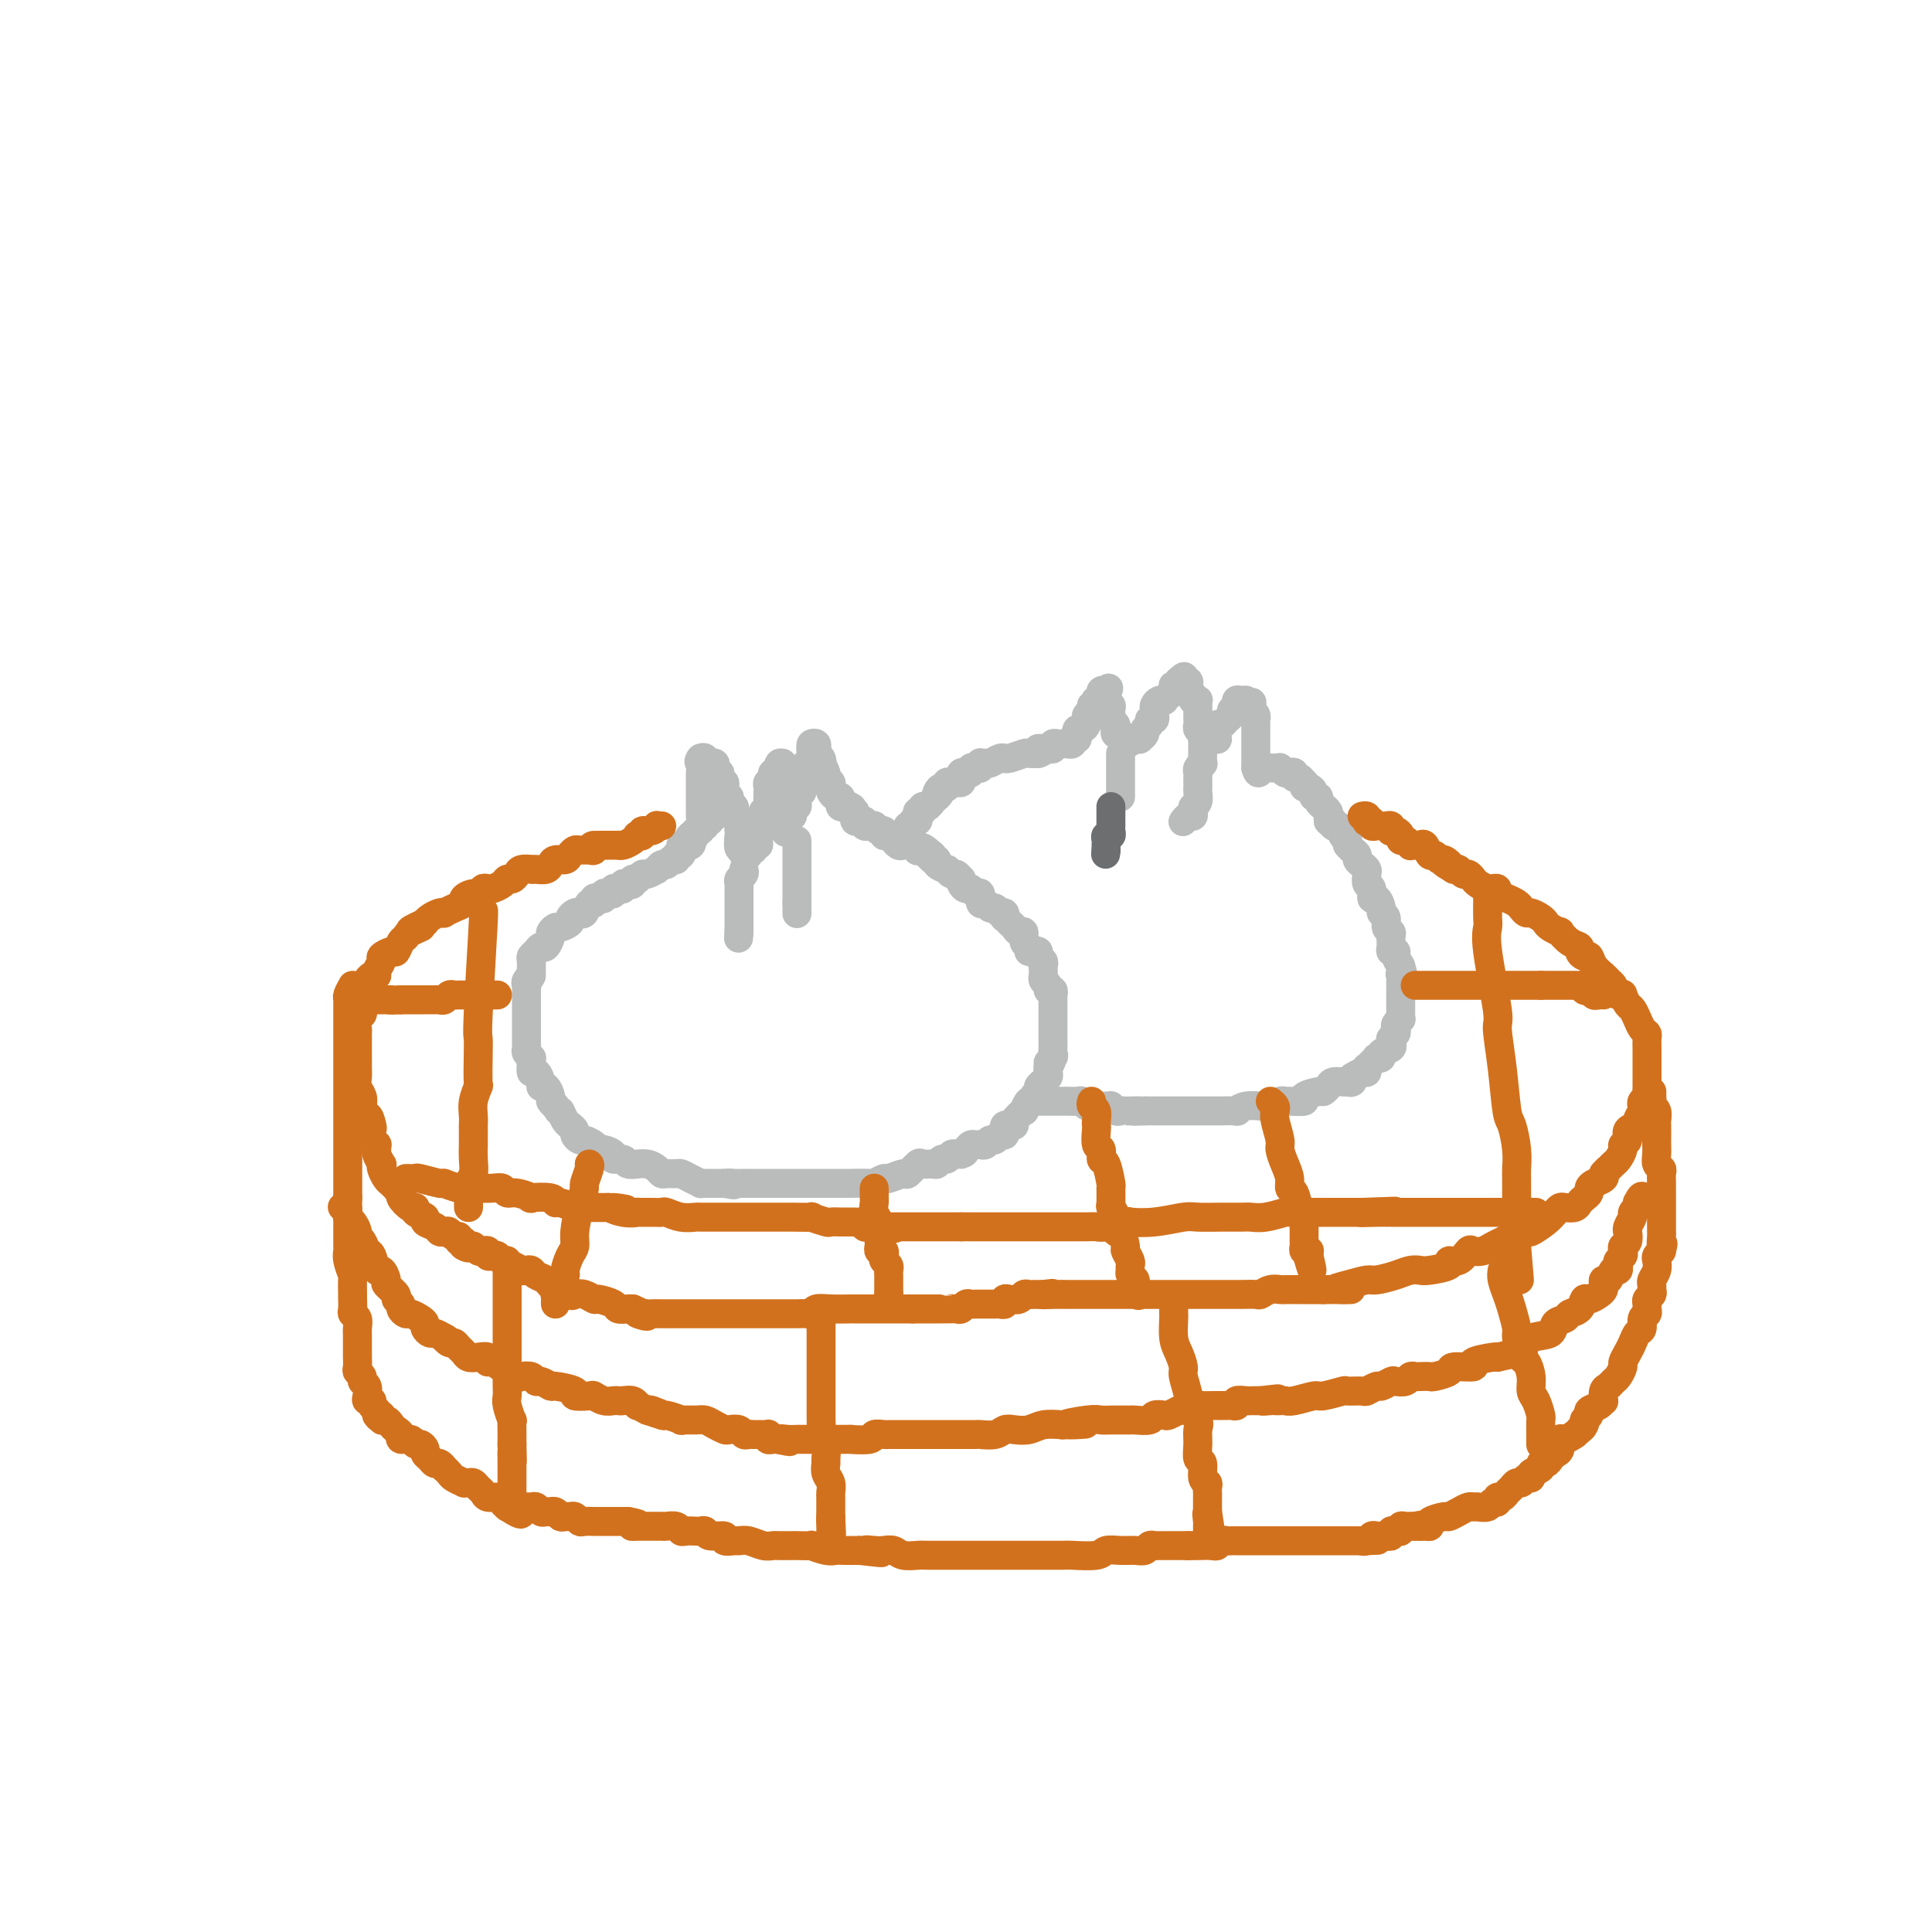 <svg viewBox='0 0 400 400' version='1.1' xmlns='http://www.w3.org/2000/svg' xmlns:xlink='http://www.w3.org/1999/xlink'><g fill='none' stroke='#BABBBB' stroke-width='6' stroke-linecap='round' stroke-linejoin='round'><path d='M150,167c0.122,0.033 0.244,0.065 0,0c-0.244,-0.065 -0.854,-0.229 -1,0c-0.146,0.229 0.172,0.850 0,1c-0.172,0.150 -0.835,-0.171 -1,0c-0.165,0.171 0.167,0.834 0,1c-0.167,0.166 -0.833,-0.166 -1,0c-0.167,0.166 0.165,0.828 0,1c-0.165,0.172 -0.828,-0.146 -1,0c-0.172,0.146 0.146,0.756 0,1c-0.146,0.244 -0.756,0.122 -1,0c-0.244,-0.122 -0.121,-0.243 0,0c0.121,0.243 0.238,0.849 0,1c-0.238,0.151 -0.833,-0.152 -1,0c-0.167,0.152 0.095,0.758 0,1c-0.095,0.242 -0.548,0.121 -1,0'/><path d='M143,173c-1.100,1.094 -0.351,0.828 0,1c0.351,0.172 0.304,0.782 0,1c-0.304,0.218 -0.866,0.043 -1,0c-0.134,-0.043 0.161,0.045 0,0c-0.161,-0.045 -0.779,-0.223 -1,0c-0.221,0.223 -0.044,0.849 0,1c0.044,0.151 -0.044,-0.171 0,0c0.044,0.171 0.219,0.834 0,1c-0.219,0.166 -0.832,-0.167 -1,0c-0.168,0.167 0.109,0.833 0,1c-0.109,0.167 -0.604,-0.165 -1,0c-0.396,0.165 -0.693,0.828 -1,1c-0.307,0.172 -0.625,-0.146 -1,0c-0.375,0.146 -0.807,0.756 -1,1c-0.193,0.244 -0.146,0.122 0,0c0.146,-0.122 0.393,-0.243 0,0c-0.393,0.243 -1.425,0.849 -2,1c-0.575,0.151 -0.693,-0.152 -1,0c-0.307,0.152 -0.802,0.758 -1,1c-0.198,0.242 -0.099,0.121 0,0'/><path d='M132,182c-1.940,1.333 -1.290,0.165 -1,0c0.290,-0.165 0.218,0.674 0,1c-0.218,0.326 -0.584,0.139 -1,0c-0.416,-0.139 -0.881,-0.230 -1,0c-0.119,0.230 0.109,0.780 0,1c-0.109,0.220 -0.555,0.111 -1,0c-0.445,-0.111 -0.889,-0.222 -1,0c-0.111,0.222 0.111,0.778 0,1c-0.111,0.222 -0.556,0.111 -1,0c-0.444,-0.111 -0.889,-0.222 -1,0c-0.111,0.222 0.111,0.775 0,1c-0.111,0.225 -0.554,0.120 -1,0c-0.446,-0.120 -0.893,-0.256 -1,0c-0.107,0.256 0.126,0.905 0,1c-0.126,0.095 -0.612,-0.364 -1,0c-0.388,0.364 -0.676,1.550 -1,2c-0.324,0.450 -0.682,0.163 -1,0c-0.318,-0.163 -0.596,-0.202 -1,0c-0.404,0.202 -0.935,0.646 -1,1c-0.065,0.354 0.337,0.618 0,1c-0.337,0.382 -1.414,0.881 -2,1c-0.586,0.119 -0.682,-0.141 -1,0c-0.318,0.141 -0.859,0.682 -1,1c-0.141,0.318 0.116,0.414 0,1c-0.116,0.586 -0.605,1.662 -1,2c-0.395,0.338 -0.694,-0.060 -1,0c-0.306,0.060 -0.618,0.580 -1,1c-0.382,0.420 -0.834,0.742 -1,1c-0.166,0.258 -0.045,0.454 0,1c0.045,0.546 0.013,1.442 0,2c-0.013,0.558 -0.006,0.779 0,1'/><path d='M110,202c-1.177,1.809 -0.119,0.331 0,0c0.119,-0.331 -0.700,0.485 -1,1c-0.300,0.515 -0.080,0.729 0,1c0.080,0.271 0.022,0.597 0,1c-0.022,0.403 -0.006,0.881 0,1c0.006,0.119 0.002,-0.123 0,0c-0.002,0.123 -0.000,0.610 0,1c0.000,0.390 0.000,0.682 0,1c-0.000,0.318 -0.000,0.663 0,1c0.000,0.337 0.000,0.668 0,1c-0.000,0.332 0.000,0.666 0,1c-0.000,0.334 -0.000,0.667 0,1c0.000,0.333 0.000,0.667 0,1c-0.000,0.333 -0.001,0.666 0,1c0.001,0.334 0.004,0.668 0,1c-0.004,0.332 -0.015,0.663 0,1c0.015,0.337 0.057,0.680 0,1c-0.057,0.320 -0.212,0.615 0,1c0.212,0.385 0.792,0.858 1,1c0.208,0.142 0.046,-0.047 0,0c-0.046,0.047 0.025,0.328 0,1c-0.025,0.672 -0.148,1.733 0,2c0.148,0.267 0.565,-0.262 1,0c0.435,0.262 0.886,1.313 1,2c0.114,0.687 -0.110,1.010 0,1c0.110,-0.010 0.555,-0.353 1,0c0.445,0.353 0.889,1.403 1,2c0.111,0.597 -0.111,0.742 0,1c0.111,0.258 0.556,0.629 1,1'/><path d='M115,229c1.112,1.979 0.890,0.926 1,1c0.110,0.074 0.550,1.277 1,2c0.450,0.723 0.908,0.968 1,1c0.092,0.032 -0.184,-0.150 0,0c0.184,0.150 0.826,0.631 1,1c0.174,0.369 -0.122,0.625 0,1c0.122,0.375 0.661,0.870 1,1c0.339,0.130 0.477,-0.106 1,0c0.523,0.106 1.431,0.554 2,1c0.569,0.446 0.801,0.889 1,1c0.199,0.111 0.367,-0.110 1,0c0.633,0.110 1.733,0.551 2,1c0.267,0.449 -0.298,0.905 0,1c0.298,0.095 1.459,-0.171 2,0c0.541,0.171 0.463,0.781 1,1c0.537,0.219 1.688,0.048 2,0c0.312,-0.048 -0.216,0.025 0,0c0.216,-0.025 1.175,-0.150 2,0c0.825,0.150 1.516,0.575 2,1c0.484,0.425 0.762,0.849 1,1c0.238,0.151 0.436,0.030 1,0c0.564,-0.030 1.495,0.030 2,0c0.505,-0.030 0.583,-0.152 1,0c0.417,0.152 1.171,0.577 2,1c0.829,0.423 1.731,0.846 2,1c0.269,0.154 -0.096,0.041 0,0c0.096,-0.041 0.653,-0.011 1,0c0.347,0.011 0.485,0.003 1,0c0.515,-0.003 1.408,-0.001 2,0c0.592,0.001 0.883,0.000 1,0c0.117,-0.000 0.058,-0.000 0,0'/><path d='M150,245c3.295,0.619 1.531,0.166 1,0c-0.531,-0.166 0.171,-0.044 1,0c0.829,0.044 1.785,0.012 2,0c0.215,-0.012 -0.312,-0.003 0,0c0.312,0.003 1.462,0.001 2,0c0.538,-0.001 0.463,-0.000 1,0c0.537,0.000 1.687,0.000 2,0c0.313,-0.000 -0.211,-0.000 0,0c0.211,0.000 1.158,0.000 2,0c0.842,-0.000 1.581,-0.000 2,0c0.419,0.000 0.519,0.000 1,0c0.481,-0.000 1.343,-0.000 2,0c0.657,0.000 1.111,0.000 2,0c0.889,-0.000 2.214,-0.000 3,0c0.786,0.000 1.032,0.001 2,0c0.968,-0.001 2.659,-0.004 3,0c0.341,0.004 -0.668,0.016 0,0c0.668,-0.016 3.013,-0.061 4,0c0.987,0.061 0.616,0.229 1,0c0.384,-0.229 1.521,-0.853 2,-1c0.479,-0.147 0.298,0.185 1,0c0.702,-0.185 2.286,-0.887 3,-1c0.714,-0.113 0.558,0.363 1,0c0.442,-0.363 1.480,-1.565 2,-2c0.520,-0.435 0.520,-0.101 1,0c0.480,0.101 1.438,-0.029 2,0c0.562,0.029 0.728,0.218 1,0c0.272,-0.218 0.650,-0.842 1,-1c0.350,-0.158 0.671,0.150 1,0c0.329,-0.150 0.665,-0.757 1,-1c0.335,-0.243 0.667,-0.121 1,0'/><path d='M198,239c2.963,-0.884 1.371,-0.094 1,0c-0.371,0.094 0.478,-0.510 1,-1c0.522,-0.490 0.717,-0.867 1,-1c0.283,-0.133 0.653,-0.020 1,0c0.347,0.020 0.670,-0.051 1,0c0.330,0.051 0.666,0.225 1,0c0.334,-0.225 0.664,-0.848 1,-1c0.336,-0.152 0.678,0.166 1,0c0.322,-0.166 0.625,-0.815 1,-1c0.375,-0.185 0.823,0.094 1,0c0.177,-0.094 0.084,-0.563 0,-1c-0.084,-0.437 -0.158,-0.843 0,-1c0.158,-0.157 0.549,-0.064 1,0c0.451,0.064 0.961,0.101 1,0c0.039,-0.101 -0.392,-0.338 0,-1c0.392,-0.662 1.606,-1.750 2,-2c0.394,-0.250 -0.034,0.336 0,0c0.034,-0.336 0.530,-1.595 1,-2c0.470,-0.405 0.915,0.045 1,0c0.085,-0.045 -0.188,-0.586 0,-1c0.188,-0.414 0.839,-0.702 1,-1c0.161,-0.298 -0.167,-0.605 0,-1c0.167,-0.395 0.829,-0.879 1,-1c0.171,-0.121 -0.150,0.122 0,0c0.150,-0.122 0.771,-0.610 1,-1c0.229,-0.390 0.065,-0.683 0,-1c-0.065,-0.317 -0.033,-0.659 0,-1'/><path d='M217,221c1.486,-2.344 0.202,-1.206 0,-1c-0.202,0.206 0.678,-0.522 1,-1c0.322,-0.478 0.086,-0.705 0,-1c-0.086,-0.295 -0.023,-0.656 0,-1c0.023,-0.344 0.006,-0.669 0,-1c-0.006,-0.331 -0.002,-0.667 0,-1c0.002,-0.333 0.000,-0.663 0,-1c-0.000,-0.337 -0.000,-0.682 0,-1c0.000,-0.318 0.000,-0.610 0,-1c-0.000,-0.390 -0.000,-0.877 0,-1c0.000,-0.123 0.000,0.117 0,0c-0.000,-0.117 -0.000,-0.591 0,-1c0.000,-0.409 0.001,-0.755 0,-1c-0.001,-0.245 -0.004,-0.391 0,-1c0.004,-0.609 0.016,-1.683 0,-2c-0.016,-0.317 -0.061,0.123 0,0c0.061,-0.123 0.227,-0.807 0,-1c-0.227,-0.193 -0.845,0.107 -1,0c-0.155,-0.107 0.155,-0.620 0,-1c-0.155,-0.380 -0.774,-0.627 -1,-1c-0.226,-0.373 -0.060,-0.874 0,-1c0.060,-0.126 0.012,0.121 0,0c-0.012,-0.121 0.012,-0.611 0,-1c-0.012,-0.389 -0.058,-0.679 0,-1c0.058,-0.321 0.222,-0.674 0,-1c-0.222,-0.326 -0.829,-0.626 -1,-1c-0.171,-0.374 0.094,-0.821 0,-1c-0.094,-0.179 -0.547,-0.089 -1,0'/><path d='M214,197c-0.862,-1.339 -1.019,-0.186 -1,0c0.019,0.186 0.212,-0.594 0,-1c-0.212,-0.406 -0.830,-0.437 -1,-1c-0.170,-0.563 0.108,-1.657 0,-2c-0.108,-0.343 -0.604,0.067 -1,0c-0.396,-0.067 -0.694,-0.610 -1,-1c-0.306,-0.390 -0.621,-0.625 -1,-1c-0.379,-0.375 -0.823,-0.889 -1,-1c-0.177,-0.111 -0.089,0.182 0,0c0.089,-0.182 0.179,-0.838 0,-1c-0.179,-0.162 -0.626,0.169 -1,0c-0.374,-0.169 -0.674,-0.838 -1,-1c-0.326,-0.162 -0.679,0.182 -1,0c-0.321,-0.182 -0.611,-0.890 -1,-1c-0.389,-0.110 -0.878,0.378 -1,0c-0.122,-0.378 0.121,-1.621 0,-2c-0.121,-0.379 -0.607,0.104 -1,0c-0.393,-0.104 -0.693,-0.797 -1,-1c-0.307,-0.203 -0.621,0.085 -1,0c-0.379,-0.085 -0.822,-0.544 -1,-1c-0.178,-0.456 -0.090,-0.911 0,-1c0.090,-0.089 0.184,0.187 0,0c-0.184,-0.187 -0.646,-0.837 -1,-1c-0.354,-0.163 -0.602,0.163 -1,0c-0.398,-0.163 -0.948,-0.813 -1,-1c-0.052,-0.187 0.392,0.091 0,0c-0.392,-0.091 -1.621,-0.550 -2,-1c-0.379,-0.450 0.090,-0.890 0,-1c-0.090,-0.110 -0.740,0.112 -1,0c-0.260,-0.112 -0.130,-0.556 0,-1'/><path d='M193,177c-3.431,-3.034 -1.507,-0.621 -1,0c0.507,0.621 -0.403,-0.552 -1,-1c-0.597,-0.448 -0.881,-0.173 -1,0c-0.119,0.173 -0.073,0.242 0,0c0.073,-0.242 0.175,-0.796 0,-1c-0.175,-0.204 -0.625,-0.059 -1,0c-0.375,0.059 -0.674,0.031 -1,0c-0.326,-0.031 -0.678,-0.065 -1,0c-0.322,0.065 -0.612,0.229 -1,0c-0.388,-0.229 -0.874,-0.850 -1,-1c-0.126,-0.150 0.107,0.171 0,0c-0.107,-0.171 -0.554,-0.834 -1,-1c-0.446,-0.166 -0.889,0.166 -1,0c-0.111,-0.166 0.111,-0.829 0,-1c-0.111,-0.171 -0.556,0.151 -1,0c-0.444,-0.151 -0.889,-0.776 -1,-1c-0.111,-0.224 0.111,-0.046 0,0c-0.111,0.046 -0.555,-0.039 -1,0c-0.445,0.039 -0.890,0.204 -1,0c-0.110,-0.204 0.115,-0.777 0,-1c-0.115,-0.223 -0.570,-0.098 -1,0c-0.430,0.098 -0.833,0.167 -1,0c-0.167,-0.167 -0.096,-0.571 0,-1c0.096,-0.429 0.218,-0.885 0,-1c-0.218,-0.115 -0.777,0.110 -1,0c-0.223,-0.110 -0.112,-0.555 0,-1'/><path d='M176,167c-2.642,-1.548 -0.747,-0.417 0,0c0.747,0.417 0.344,0.122 0,0c-0.344,-0.122 -0.631,-0.070 -1,0c-0.369,0.070 -0.821,0.159 -1,0c-0.179,-0.159 -0.087,-0.567 0,-1c0.087,-0.433 0.168,-0.890 0,-1c-0.168,-0.110 -0.585,0.129 -1,0c-0.415,-0.129 -0.829,-0.626 -1,-1c-0.171,-0.374 -0.098,-0.624 0,-1c0.098,-0.376 0.219,-0.877 0,-1c-0.219,-0.123 -0.780,0.132 -1,0c-0.220,-0.132 -0.098,-0.651 0,-1c0.098,-0.349 0.171,-0.528 0,-1c-0.171,-0.472 -0.585,-1.236 -1,-2'/><path d='M170,158c-0.944,-1.345 -0.305,-0.206 0,0c0.305,0.206 0.274,-0.520 0,-1c-0.274,-0.480 -0.792,-0.714 -1,-1c-0.208,-0.286 -0.107,-0.623 0,-1c0.107,-0.377 0.221,-0.794 0,-1c-0.221,-0.206 -0.777,-0.202 -1,0c-0.223,0.202 -0.111,0.601 0,1'/><path d='M168,155c-0.305,-0.281 -0.068,0.516 0,1c0.068,0.484 -0.033,0.654 0,1c0.033,0.346 0.201,0.866 0,1c-0.201,0.134 -0.772,-0.119 -1,0c-0.228,0.119 -0.114,0.609 0,1c0.114,0.391 0.228,0.683 0,1c-0.228,0.317 -0.797,0.658 -1,1c-0.203,0.342 -0.040,0.683 0,1c0.040,0.317 -0.042,0.609 0,1c0.042,0.391 0.208,0.879 0,1c-0.208,0.121 -0.792,-0.126 -1,0c-0.208,0.126 -0.042,0.625 0,1c0.042,0.375 -0.040,0.626 0,1c0.040,0.374 0.203,0.870 0,1c-0.203,0.130 -0.772,-0.106 -1,0c-0.228,0.106 -0.113,0.553 0,1c0.113,0.447 0.226,0.893 0,1c-0.226,0.107 -0.792,-0.125 -1,0c-0.208,0.125 -0.060,0.607 0,1c0.060,0.393 0.030,0.696 0,1'/><path d='M163,171c-0.774,2.508 -0.207,0.778 0,0c0.207,-0.778 0.056,-0.604 0,-1c-0.056,-0.396 -0.015,-1.363 0,-2c0.015,-0.637 0.004,-0.944 0,-1c-0.004,-0.056 -0.001,0.140 0,0c0.001,-0.140 0.000,-0.616 0,-1c-0.000,-0.384 -0.000,-0.677 0,-1c0.000,-0.323 0.001,-0.678 0,-1c-0.001,-0.322 -0.004,-0.611 0,-1c0.004,-0.389 0.015,-0.877 0,-1c-0.015,-0.123 -0.057,0.120 0,0c0.057,-0.120 0.211,-0.604 0,-1c-0.211,-0.396 -0.789,-0.704 -1,-1c-0.211,-0.296 -0.057,-0.580 0,-1c0.057,-0.420 0.016,-0.977 0,-1c-0.016,-0.023 -0.008,0.489 0,1'/><path d='M162,159c-0.398,-1.920 -0.891,-0.721 -1,0c-0.109,0.721 0.168,0.964 0,1c-0.168,0.036 -0.781,-0.135 -1,0c-0.219,0.135 -0.045,0.575 0,1c0.045,0.425 -0.041,0.834 0,1c0.041,0.166 0.207,0.090 0,0c-0.207,-0.090 -0.786,-0.193 -1,0c-0.214,0.193 -0.061,0.682 0,1c0.061,0.318 0.030,0.465 0,1c-0.030,0.535 -0.060,1.456 0,2c0.060,0.544 0.208,0.709 0,1c-0.208,0.291 -0.774,0.708 -1,1c-0.226,0.292 -0.113,0.459 0,1c0.113,0.541 0.228,1.455 0,2c-0.228,0.545 -0.797,0.719 -1,1c-0.203,0.281 -0.039,0.668 0,1c0.039,0.332 -0.046,0.610 0,1c0.046,0.390 0.224,0.893 0,1c-0.224,0.107 -0.848,-0.181 -1,0c-0.152,0.181 0.170,0.830 0,1c-0.170,0.170 -0.830,-0.140 -1,0c-0.170,0.140 0.150,0.728 0,1c-0.150,0.272 -0.771,0.227 -1,0c-0.229,-0.227 -0.065,-0.636 0,-1c0.065,-0.364 0.033,-0.682 0,-1'/><path d='M154,175c-1.465,2.070 -1.128,-0.755 -1,-2c0.128,-1.245 0.048,-0.911 0,-1c-0.048,-0.089 -0.064,-0.601 0,-1c0.064,-0.399 0.209,-0.684 0,-1c-0.209,-0.316 -0.773,-0.663 -1,-1c-0.227,-0.337 -0.117,-0.664 0,-1c0.117,-0.336 0.242,-0.682 0,-1c-0.242,-0.318 -0.850,-0.610 -1,-1c-0.150,-0.390 0.157,-0.879 0,-1c-0.157,-0.121 -0.778,0.126 -1,0c-0.222,-0.126 -0.046,-0.625 0,-1c0.046,-0.375 -0.039,-0.626 0,-1c0.039,-0.374 0.203,-0.870 0,-1c-0.203,-0.130 -0.773,0.106 -1,0c-0.227,-0.106 -0.112,-0.554 0,-1c0.112,-0.446 0.222,-0.890 0,-1c-0.222,-0.110 -0.776,0.114 -1,0c-0.224,-0.114 -0.117,-0.565 0,-1c0.117,-0.435 0.242,-0.852 0,-1c-0.242,-0.148 -0.853,-0.026 -1,0c-0.147,0.026 0.171,-0.043 0,0c-0.171,0.043 -0.829,0.197 -1,0c-0.171,-0.197 0.146,-0.745 0,-1c-0.146,-0.255 -0.756,-0.216 -1,0c-0.244,0.216 -0.122,0.608 0,1'/><path d='M145,158c-0.619,-0.418 -0.166,-0.463 0,0c0.166,0.463 0.044,1.432 0,2c-0.044,0.568 -0.012,0.733 0,1c0.012,0.267 0.003,0.636 0,1c-0.003,0.364 -0.001,0.724 0,1c0.001,0.276 0.000,0.469 0,1c-0.000,0.531 -0.000,1.400 0,2c0.000,0.600 0.000,0.932 0,1c-0.000,0.068 -0.000,-0.126 0,0c0.000,0.126 0.000,0.572 0,1c-0.000,0.428 -0.000,0.836 0,1c0.000,0.164 0.000,0.082 0,0'/><path d='M154,180c0.113,0.331 0.226,0.662 0,1c-0.226,0.338 -0.793,0.682 -1,1c-0.207,0.318 -0.056,0.610 0,1c0.056,0.390 0.015,0.878 0,1c-0.015,0.122 -0.004,-0.122 0,0c0.004,0.122 0.001,0.611 0,1c-0.001,0.389 -0.000,0.678 0,1c0.000,0.322 0.000,0.678 0,1c-0.000,0.322 -0.000,0.611 0,1c0.000,0.389 0.000,0.877 0,1c-0.000,0.123 -0.000,-0.121 0,0c0.000,0.121 0.000,0.607 0,1c-0.000,0.393 -0.000,0.693 0,1c0.000,0.307 0.000,0.621 0,1c-0.000,0.379 -0.000,0.823 0,1c0.000,0.177 0.000,0.089 0,0'/><path d='M153,193c-0.167,2.167 -0.083,1.083 0,0'/><path d='M165,174c0.000,0.447 0.000,0.893 0,1c0.000,0.107 0.000,-0.126 0,0c0.000,0.126 0.000,0.612 0,1c0.000,0.388 0.000,0.677 0,1c0.000,0.323 0.000,0.678 0,1c0.000,0.322 -0.000,0.611 0,1c0.000,0.389 0.000,0.877 0,1c0.000,0.123 0.000,-0.121 0,0c0.000,0.121 0.000,0.606 0,1c0.000,0.394 0.000,0.697 0,1c-0.000,0.303 0.000,0.606 0,1c0.000,0.394 0.000,0.879 0,1c0.000,0.121 0.000,-0.122 0,0c0.000,0.122 0.000,0.610 0,1c0.000,0.390 0.000,0.683 0,1c0.000,0.317 0.000,0.659 0,1'/><path d='M165,187c0.000,2.179 0.000,1.125 0,1c0.000,-0.125 0.000,0.679 0,1c0.000,0.321 0.000,0.161 0,0'/><path d='M188,172c-0.121,-0.455 -0.243,-0.911 0,-1c0.243,-0.089 0.850,0.187 1,0c0.150,-0.187 -0.157,-0.839 0,-1c0.157,-0.161 0.778,0.168 1,0c0.222,-0.168 0.045,-0.834 0,-1c-0.045,-0.166 0.044,0.166 0,0c-0.044,-0.166 -0.219,-0.832 0,-1c0.219,-0.168 0.832,0.162 1,0c0.168,-0.162 -0.110,-0.817 0,-1c0.110,-0.183 0.606,0.104 1,0c0.394,-0.104 0.684,-0.601 1,-1c0.316,-0.399 0.658,-0.699 1,-1'/><path d='M194,165c0.940,-1.040 0.289,-0.139 0,0c-0.289,0.139 -0.218,-0.485 0,-1c0.218,-0.515 0.583,-0.923 1,-1c0.417,-0.077 0.886,0.176 1,0c0.114,-0.176 -0.127,-0.782 0,-1c0.127,-0.218 0.622,-0.048 1,0c0.378,0.048 0.640,-0.026 1,0c0.360,0.026 0.818,0.152 1,0c0.182,-0.152 0.086,-0.580 0,-1c-0.086,-0.420 -0.164,-0.831 0,-1c0.164,-0.169 0.569,-0.097 1,0c0.431,0.097 0.886,0.218 1,0c0.114,-0.218 -0.114,-0.776 0,-1c0.114,-0.224 0.570,-0.113 1,0c0.430,0.113 0.835,0.227 1,0c0.165,-0.227 0.089,-0.797 0,-1c-0.089,-0.203 -0.192,-0.040 0,0c0.192,0.040 0.678,-0.042 1,0c0.322,0.042 0.479,0.208 1,0c0.521,-0.208 1.404,-0.792 2,-1c0.596,-0.208 0.904,-0.042 1,0c0.096,0.042 -0.021,-0.041 0,0c0.021,0.041 0.181,0.207 1,0c0.819,-0.207 2.297,-0.786 3,-1c0.703,-0.214 0.629,-0.061 1,0c0.371,0.061 1.185,0.031 2,0'/><path d='M215,156c1.793,-0.536 0.274,-0.875 0,-1c-0.274,-0.125 0.696,-0.037 1,0c0.304,0.037 -0.059,0.024 0,0c0.059,-0.024 0.540,-0.059 1,0c0.460,0.059 0.898,0.212 1,0c0.102,-0.212 -0.131,-0.789 0,-1c0.131,-0.211 0.627,-0.056 1,0c0.373,0.056 0.622,0.011 1,0c0.378,-0.011 0.886,0.011 1,0c0.114,-0.011 -0.165,-0.054 0,0c0.165,0.054 0.775,0.207 1,0c0.225,-0.207 0.064,-0.773 0,-1c-0.064,-0.227 -0.032,-0.113 0,0'/><path d='M222,153c1.306,-0.421 1.072,0.028 1,0c-0.072,-0.028 0.020,-0.532 0,-1c-0.020,-0.468 -0.150,-0.899 0,-1c0.150,-0.101 0.580,0.128 1,0c0.420,-0.128 0.829,-0.613 1,-1c0.171,-0.387 0.102,-0.677 0,-1c-0.102,-0.323 -0.237,-0.679 0,-1c0.237,-0.321 0.847,-0.608 1,-1c0.153,-0.392 -0.151,-0.889 0,-1c0.151,-0.111 0.759,0.164 1,0c0.241,-0.164 0.116,-0.766 0,-1c-0.116,-0.234 -0.225,-0.102 0,0c0.225,0.102 0.782,0.172 1,0c0.218,-0.172 0.097,-0.585 0,-1c-0.097,-0.415 -0.171,-0.833 0,-1c0.171,-0.167 0.585,-0.084 1,0'/><path d='M229,143c1.084,-1.386 0.294,0.150 0,1c-0.294,0.850 -0.093,1.015 0,1c0.093,-0.015 0.077,-0.212 0,0c-0.077,0.212 -0.217,0.831 0,1c0.217,0.169 0.790,-0.112 1,0c0.210,0.112 0.055,0.618 0,1c-0.055,0.382 -0.011,0.641 0,1c0.011,0.359 -0.011,0.817 0,1c0.011,0.183 0.054,0.092 0,0c-0.054,-0.092 -0.207,-0.183 0,0c0.207,0.183 0.772,0.641 1,1c0.228,0.359 0.117,0.618 0,1c-0.117,0.382 -0.241,0.887 0,1c0.241,0.113 0.848,-0.166 1,0c0.152,0.166 -0.151,0.775 0,1c0.151,0.225 0.758,0.064 1,0c0.242,-0.064 0.121,-0.032 0,0'/><path d='M233,153c0.857,1.547 0.999,0.415 1,0c0.001,-0.415 -0.139,-0.114 0,0c0.139,0.114 0.558,0.042 1,0c0.442,-0.042 0.907,-0.052 1,0c0.093,0.052 -0.186,0.168 0,0c0.186,-0.168 0.838,-0.618 1,-1c0.162,-0.382 -0.167,-0.695 0,-1c0.167,-0.305 0.829,-0.603 1,-1c0.171,-0.397 -0.150,-0.894 0,-1c0.150,-0.106 0.772,0.179 1,0c0.228,-0.179 0.064,-0.822 0,-1c-0.064,-0.178 -0.027,0.110 0,0c0.027,-0.110 0.045,-0.617 0,-1c-0.045,-0.383 -0.153,-0.642 0,-1c0.153,-0.358 0.566,-0.817 1,-1c0.434,-0.183 0.887,-0.091 1,0c0.113,0.091 -0.114,0.182 0,0c0.114,-0.182 0.570,-0.636 1,-1c0.430,-0.364 0.833,-0.636 1,-1c0.167,-0.364 0.096,-0.819 0,-1c-0.096,-0.181 -0.218,-0.087 0,0c0.218,0.087 0.777,0.168 1,0c0.223,-0.168 0.112,-0.584 0,-1'/><path d='M244,141c1.869,-1.844 1.041,-0.453 1,0c-0.041,0.453 0.706,-0.033 1,0c0.294,0.033 0.135,0.583 0,1c-0.135,0.417 -0.246,0.699 0,1c0.246,0.301 0.851,0.619 1,1c0.149,0.381 -0.156,0.823 0,1c0.156,0.177 0.774,0.089 1,0c0.226,-0.089 0.061,-0.177 0,0c-0.061,0.177 -0.016,0.621 0,1c0.016,0.379 0.005,0.693 0,1c-0.005,0.307 -0.002,0.607 0,1c0.002,0.393 0.004,0.879 0,1c-0.004,0.121 -0.015,-0.121 0,0c0.015,0.121 0.057,0.607 0,1c-0.057,0.393 -0.211,0.693 0,1c0.211,0.307 0.788,0.621 1,1c0.212,0.379 0.061,0.823 0,1c-0.061,0.177 -0.030,0.089 0,0'/><path d='M249,153c0.956,1.855 0.844,0.494 1,0c0.156,-0.494 0.578,-0.121 1,0c0.422,0.121 0.844,-0.010 1,0c0.156,0.010 0.045,0.161 0,0c-0.045,-0.161 -0.023,-0.635 0,-1c0.023,-0.365 0.049,-0.622 0,-1c-0.049,-0.378 -0.172,-0.876 0,-1c0.172,-0.124 0.638,0.125 1,0c0.362,-0.125 0.619,-0.626 1,-1c0.381,-0.374 0.887,-0.621 1,-1c0.113,-0.379 -0.167,-0.890 0,-1c0.167,-0.110 0.779,0.181 1,0c0.221,-0.181 0.049,-0.834 0,-1c-0.049,-0.166 0.026,0.154 0,0c-0.026,-0.154 -0.151,-0.784 0,-1c0.151,-0.216 0.579,-0.020 1,0c0.421,0.020 0.835,-0.137 1,0c0.165,0.137 0.083,0.569 0,1'/><path d='M258,146c1.635,-1.132 1.223,-0.462 1,0c-0.223,0.462 -0.256,0.715 0,1c0.256,0.285 0.801,0.601 1,1c0.199,0.399 0.053,0.880 0,1c-0.053,0.120 -0.014,-0.122 0,0c0.014,0.122 0.004,0.606 0,1c-0.004,0.394 -0.001,0.697 0,1c0.001,0.303 0.000,0.606 0,1c-0.000,0.394 -0.000,0.879 0,1c0.000,0.121 0.000,-0.123 0,0c-0.000,0.123 -0.000,0.611 0,1c0.000,0.389 0.000,0.678 0,1c-0.000,0.322 -0.000,0.677 0,1c0.000,0.323 0.000,0.612 0,1c-0.000,0.388 -0.000,0.874 0,1c0.000,0.126 0.000,-0.107 0,0c-0.000,0.107 -0.000,0.553 0,1'/><path d='M260,159c0.549,2.011 0.920,0.539 1,0c0.080,-0.539 -0.132,-0.144 0,0c0.132,0.144 0.609,0.038 1,0c0.391,-0.038 0.696,-0.006 1,0c0.304,0.006 0.606,-0.012 1,0c0.394,0.012 0.880,0.055 1,0c0.120,-0.055 -0.126,-0.207 0,0c0.126,0.207 0.625,0.772 1,1c0.375,0.228 0.626,0.118 1,0c0.374,-0.118 0.871,-0.243 1,0c0.129,0.243 -0.110,0.854 0,1c0.110,0.146 0.568,-0.172 1,0c0.432,0.172 0.838,0.833 1,1c0.162,0.167 0.081,-0.162 0,0c-0.081,0.162 -0.161,0.813 0,1c0.161,0.187 0.564,-0.091 1,0c0.436,0.091 0.906,0.550 1,1c0.094,0.450 -0.186,0.890 0,1c0.186,0.110 0.838,-0.111 1,0c0.162,0.111 -0.167,0.555 0,1c0.167,0.445 0.829,0.893 1,1c0.171,0.107 -0.150,-0.126 0,0c0.150,0.126 0.771,0.611 1,1c0.229,0.389 0.065,0.683 0,1c-0.065,0.317 -0.033,0.659 0,1'/><path d='M275,170c1.166,1.328 1.082,0.149 1,0c-0.082,-0.149 -0.162,0.733 0,1c0.162,0.267 0.565,-0.083 1,0c0.435,0.083 0.901,0.597 1,1c0.099,0.403 -0.170,0.696 0,1c0.170,0.304 0.780,0.620 1,1c0.220,0.380 0.049,0.823 0,1c-0.049,0.177 0.025,0.089 0,0c-0.025,-0.089 -0.147,-0.179 0,0c0.147,0.179 0.565,0.626 1,1c0.435,0.374 0.887,0.677 1,1c0.113,0.323 -0.114,0.668 0,1c0.114,0.332 0.571,0.651 1,1c0.429,0.349 0.832,0.729 1,1c0.168,0.271 0.100,0.435 0,1c-0.100,0.565 -0.233,1.531 0,2c0.233,0.469 0.832,0.440 1,1c0.168,0.560 -0.094,1.707 0,2c0.094,0.293 0.546,-0.269 1,0c0.454,0.269 0.910,1.368 1,2c0.090,0.632 -0.186,0.798 0,1c0.186,0.202 0.835,0.439 1,1c0.165,0.561 -0.153,1.447 0,2c0.153,0.553 0.777,0.775 1,1c0.223,0.225 0.045,0.455 0,1c-0.045,0.545 0.043,1.406 0,2c-0.043,0.594 -0.218,0.922 0,1c0.218,0.078 0.828,-0.094 1,0c0.172,0.094 -0.094,0.456 0,1c0.094,0.544 0.547,1.272 1,2'/><path d='M290,200c1.083,3.560 0.290,2.459 0,2c-0.290,-0.459 -0.078,-0.277 0,0c0.078,0.277 0.021,0.648 0,1c-0.021,0.352 -0.006,0.686 0,1c0.006,0.314 0.002,0.609 0,1c-0.002,0.391 -0.000,0.878 0,1c0.000,0.122 0.000,-0.122 0,0c-0.000,0.122 -0.000,0.611 0,1c0.000,0.389 0.001,0.678 0,1c-0.001,0.322 -0.004,0.678 0,1c0.004,0.322 0.015,0.611 0,1c-0.015,0.389 -0.056,0.877 0,1c0.056,0.123 0.207,-0.121 0,0c-0.207,0.121 -0.774,0.607 -1,1c-0.226,0.393 -0.113,0.693 0,1c0.113,0.307 0.226,0.621 0,1c-0.226,0.379 -0.790,0.823 -1,1c-0.210,0.177 -0.064,0.089 0,0c0.064,-0.089 0.046,-0.178 0,0c-0.046,0.178 -0.122,0.622 0,1c0.122,0.378 0.440,0.689 0,1c-0.440,0.311 -1.637,0.622 -2,1c-0.363,0.378 0.109,0.823 0,1c-0.109,0.177 -0.800,0.085 -1,0c-0.200,-0.085 0.091,-0.162 0,0c-0.091,0.162 -0.562,0.565 -1,1c-0.438,0.435 -0.841,0.904 -1,1c-0.159,0.096 -0.074,-0.180 0,0c0.074,0.180 0.135,0.818 0,1c-0.135,0.182 -0.467,-0.091 -1,0c-0.533,0.091 -1.266,0.545 -2,1'/><path d='M280,223c-1.185,1.465 -0.149,1.127 0,1c0.149,-0.127 -0.591,-0.044 -1,0c-0.409,0.044 -0.488,0.050 -1,0c-0.512,-0.050 -1.456,-0.154 -2,0c-0.544,0.154 -0.689,0.567 -1,1c-0.311,0.433 -0.787,0.887 -1,1c-0.213,0.113 -0.161,-0.113 -1,0c-0.839,0.113 -2.567,0.565 -3,1c-0.433,0.435 0.429,0.852 0,1c-0.429,0.148 -2.147,0.025 -3,0c-0.853,-0.025 -0.839,0.046 -1,0c-0.161,-0.046 -0.497,-0.209 -1,0c-0.503,0.209 -1.173,0.792 -2,1c-0.827,0.208 -1.812,0.042 -2,0c-0.188,-0.042 0.422,0.041 0,0c-0.422,-0.041 -1.877,-0.207 -3,0c-1.123,0.207 -1.915,0.788 -2,1c-0.085,0.212 0.538,0.057 0,0c-0.538,-0.057 -2.238,-0.015 -3,0c-0.762,0.015 -0.585,0.004 -1,0c-0.415,-0.004 -1.423,-0.001 -2,0c-0.577,0.001 -0.722,0.000 -1,0c-0.278,-0.000 -0.689,-0.000 -1,0c-0.311,0.000 -0.521,0.000 -1,0c-0.479,-0.000 -1.228,-0.000 -2,0c-0.772,0.000 -1.569,0.000 -2,0c-0.431,-0.000 -0.497,-0.000 -1,0c-0.503,0.000 -1.444,0.000 -2,0c-0.556,-0.000 -0.727,-0.000 -1,0c-0.273,0.000 -0.650,0.000 -1,0c-0.350,-0.000 -0.675,-0.000 -1,0'/><path d='M237,230c-4.124,0.155 -1.434,0.041 -1,0c0.434,-0.041 -1.389,-0.010 -2,0c-0.611,0.010 -0.010,-0.001 0,0c0.010,0.001 -0.571,0.014 -1,0c-0.429,-0.014 -0.706,-0.056 -1,0c-0.294,0.056 -0.603,0.211 -1,0c-0.397,-0.211 -0.880,-0.789 -1,-1c-0.120,-0.211 0.122,-0.057 0,0c-0.122,0.057 -0.610,0.016 -1,0c-0.390,-0.016 -0.682,-0.008 -1,0c-0.318,0.008 -0.662,0.016 -1,0c-0.338,-0.016 -0.672,-0.057 -1,0c-0.328,0.057 -0.651,0.211 -1,0c-0.349,-0.211 -0.723,-0.789 -1,-1c-0.277,-0.211 -0.455,-0.057 -1,0c-0.545,0.057 -1.455,0.015 -2,0c-0.545,-0.015 -0.724,-0.004 -1,0c-0.276,0.004 -0.647,0.001 -1,0c-0.353,-0.001 -0.687,-0.000 -1,0c-0.313,0.000 -0.606,0.000 -1,0c-0.394,-0.000 -0.889,-0.000 -1,0c-0.111,0.000 0.162,0.000 0,0c-0.162,-0.000 -0.761,-0.000 -1,0c-0.239,0.000 -0.120,0.000 0,0'/><path d='M232,156c0.000,0.303 0.000,0.606 0,1c0.000,0.394 0.000,0.879 0,1c0.000,0.121 0.000,-0.121 0,0c-0.000,0.121 -0.000,0.606 0,1c0.000,0.394 0.000,0.697 0,1c0.000,0.303 0.000,0.606 0,1c-0.000,0.394 0.000,0.880 0,1c0.000,0.120 0.000,-0.125 0,0c0.000,0.125 -0.000,0.621 0,1c0.000,0.379 0.000,0.640 0,1c-0.000,0.360 0.000,0.817 0,1c0.000,0.183 0.000,0.091 0,0'/><path d='M249,151c-0.000,0.303 -0.000,0.606 0,1c0.000,0.394 0.000,0.878 0,1c-0.000,0.122 -0.000,-0.117 0,0c0.000,0.117 0.001,0.591 0,1c-0.001,0.409 -0.004,0.754 0,1c0.004,0.246 0.015,0.395 0,1c-0.015,0.605 -0.057,1.668 0,2c0.057,0.332 0.211,-0.066 0,0c-0.211,0.066 -0.789,0.595 -1,1c-0.211,0.405 -0.057,0.685 0,1c0.057,0.315 0.016,0.666 0,1c-0.016,0.334 -0.008,0.653 0,1c0.008,0.347 0.016,0.723 0,1c-0.016,0.277 -0.056,0.457 0,1c0.056,0.543 0.208,1.451 0,2c-0.208,0.549 -0.778,0.739 -1,1c-0.222,0.261 -0.098,0.592 0,1c0.098,0.408 0.171,0.893 0,1c-0.171,0.107 -0.584,-0.163 -1,0c-0.416,0.163 -0.833,0.761 -1,1c-0.167,0.239 -0.083,0.120 0,0'/></g>
<g fill='none' stroke='#D2711D' stroke-width='6' stroke-linecap='round' stroke-linejoin='round'><path d='M137,171c-0.436,0.032 -0.872,0.065 -1,0c-0.128,-0.065 0.053,-0.227 0,0c-0.053,0.227 -0.339,0.845 -1,1c-0.661,0.155 -1.696,-0.152 -2,0c-0.304,0.152 0.122,0.762 0,1c-0.122,0.238 -0.793,0.102 -1,0c-0.207,-0.102 0.052,-0.171 0,0c-0.052,0.171 -0.413,0.582 -1,1c-0.587,0.418 -1.400,0.844 -2,1c-0.600,0.156 -0.987,0.042 -1,0c-0.013,-0.042 0.347,-0.011 0,0c-0.347,0.011 -1.401,0.003 -2,0c-0.599,-0.003 -0.743,-0.001 -1,0c-0.257,0.001 -0.629,0.000 -1,0'/><path d='M124,175c-2.246,0.558 -1.361,-0.047 -1,0c0.361,0.047 0.199,0.747 0,1c-0.199,0.253 -0.433,0.058 -1,0c-0.567,-0.058 -1.465,0.022 -2,0c-0.535,-0.022 -0.707,-0.147 -1,0c-0.293,0.147 -0.708,0.565 -1,1c-0.292,0.435 -0.463,0.887 -1,1c-0.537,0.113 -1.440,-0.113 -2,0c-0.560,0.113 -0.775,0.566 -1,1c-0.225,0.434 -0.459,0.847 -1,1c-0.541,0.153 -1.388,0.044 -2,0c-0.612,-0.044 -0.990,-0.022 -1,0c-0.010,0.022 0.348,0.044 0,0c-0.348,-0.044 -1.402,-0.152 -2,0c-0.598,0.152 -0.742,0.566 -1,1c-0.258,0.434 -0.632,0.887 -1,1c-0.368,0.113 -0.730,-0.114 -1,0c-0.270,0.114 -0.449,0.571 -1,1c-0.551,0.429 -1.474,0.832 -2,1c-0.526,0.168 -0.657,0.100 -1,0c-0.343,-0.100 -0.900,-0.234 -1,0c-0.100,0.234 0.255,0.836 0,1c-0.255,0.164 -1.120,-0.110 -2,0c-0.880,0.110 -1.776,0.604 -2,1c-0.224,0.396 0.225,0.694 0,1c-0.225,0.306 -1.125,0.621 -2,1c-0.875,0.379 -1.726,0.823 -2,1c-0.274,0.177 0.030,0.089 0,0c-0.030,-0.089 -0.393,-0.178 -1,0c-0.607,0.178 -1.459,0.622 -2,1c-0.541,0.378 -0.770,0.689 -1,1'/><path d='M88,191c-5.687,2.655 -1.905,1.294 -1,1c0.905,-0.294 -1.065,0.481 -2,1c-0.935,0.519 -0.833,0.783 -1,1c-0.167,0.217 -0.604,0.386 -1,1c-0.396,0.614 -0.751,1.674 -1,2c-0.249,0.326 -0.392,-0.080 -1,0c-0.608,0.080 -1.682,0.648 -2,1c-0.318,0.352 0.121,0.490 0,1c-0.121,0.510 -0.803,1.392 -1,2c-0.197,0.608 0.092,0.941 0,1c-0.092,0.059 -0.564,-0.158 -1,0c-0.436,0.158 -0.835,0.690 -1,1c-0.165,0.310 -0.097,0.398 0,1c0.097,0.602 0.223,1.720 0,2c-0.223,0.280 -0.796,-0.277 -1,0c-0.204,0.277 -0.041,1.387 0,2c0.041,0.613 -0.042,0.727 0,1c0.042,0.273 0.207,0.703 0,1c-0.207,0.297 -0.788,0.461 -1,1c-0.212,0.539 -0.057,1.453 0,2c0.057,0.547 0.015,0.728 0,1c-0.015,0.272 -0.004,0.636 0,1c0.004,0.364 0.001,0.727 0,1c-0.001,0.273 -0.000,0.457 0,1c0.000,0.543 -0.001,1.444 0,2c0.001,0.556 0.004,0.768 0,1c-0.004,0.232 -0.015,0.485 0,1c0.015,0.515 0.056,1.293 0,2c-0.056,0.707 -0.207,1.344 0,2c0.207,0.656 0.774,1.330 1,2c0.226,0.670 0.113,1.335 0,2'/><path d='M75,229c0.012,4.208 0.543,2.228 1,2c0.457,-0.228 0.840,1.297 1,2c0.160,0.703 0.096,0.584 0,1c-0.096,0.416 -0.223,1.367 0,2c0.223,0.633 0.795,0.948 1,1c0.205,0.052 0.041,-0.158 0,0c-0.041,0.158 0.041,0.685 0,1c-0.041,0.315 -0.204,0.417 0,1c0.204,0.583 0.775,1.647 1,2c0.225,0.353 0.103,-0.007 0,0c-0.103,0.007 -0.186,0.379 0,1c0.186,0.621 0.643,1.490 1,2c0.357,0.510 0.616,0.660 1,1c0.384,0.340 0.894,0.869 1,1c0.106,0.131 -0.192,-0.138 0,0c0.192,0.138 0.872,0.681 1,1c0.128,0.319 -0.297,0.414 0,1c0.297,0.586 1.318,1.663 2,2c0.682,0.337 1.027,-0.064 1,0c-0.027,0.064 -0.425,0.595 0,1c0.425,0.405 1.672,0.683 2,1c0.328,0.317 -0.263,0.672 0,1c0.263,0.328 1.380,0.628 2,1c0.620,0.372 0.745,0.817 1,1c0.255,0.183 0.642,0.105 1,0c0.358,-0.105 0.688,-0.238 1,0c0.312,0.238 0.606,0.848 1,1c0.394,0.152 0.889,-0.155 1,0c0.111,0.155 -0.162,0.773 0,1c0.162,0.227 0.761,0.065 1,0c0.239,-0.065 0.120,-0.032 0,0'/><path d='M96,257c2.273,2.079 0.454,1.275 0,1c-0.454,-0.275 0.457,-0.022 1,0c0.543,0.022 0.719,-0.187 1,0c0.281,0.187 0.667,0.768 1,1c0.333,0.232 0.614,0.114 1,0c0.386,-0.114 0.877,-0.223 1,0c0.123,0.223 -0.121,0.777 0,1c0.121,0.223 0.606,0.116 1,0c0.394,-0.116 0.696,-0.242 1,0c0.304,0.242 0.610,0.853 1,1c0.390,0.147 0.864,-0.171 1,0c0.136,0.171 -0.065,0.830 0,1c0.065,0.170 0.398,-0.147 1,0c0.602,0.147 1.475,0.760 2,1c0.525,0.240 0.703,0.107 1,0c0.297,-0.107 0.712,-0.188 1,0c0.288,0.188 0.448,0.646 1,1c0.552,0.354 1.495,0.603 2,1c0.505,0.397 0.572,0.943 1,1c0.428,0.057 1.218,-0.373 2,0c0.782,0.373 1.555,1.549 2,2c0.445,0.451 0.561,0.176 1,0c0.439,-0.176 1.202,-0.254 2,0c0.798,0.254 1.632,0.839 2,1c0.368,0.161 0.270,-0.100 1,0c0.730,0.100 2.288,0.563 3,1c0.712,0.437 0.576,0.848 1,1c0.424,0.152 1.407,0.043 2,0c0.593,-0.043 0.797,-0.022 1,0'/><path d='M131,271c5.528,2.392 1.846,1.373 1,1c-0.846,-0.373 1.142,-0.100 2,0c0.858,0.100 0.587,0.027 1,0c0.413,-0.027 1.511,-0.007 2,0c0.489,0.007 0.370,0.002 1,0c0.630,-0.002 2.008,-0.001 3,0c0.992,0.001 1.599,0.000 2,0c0.401,-0.000 0.596,-0.000 1,0c0.404,0.000 1.015,0.000 2,0c0.985,-0.000 2.342,-0.000 3,0c0.658,0.000 0.618,0.000 1,0c0.382,-0.000 1.188,0.000 2,0c0.812,-0.000 1.631,-0.000 2,0c0.369,0.000 0.288,0.000 1,0c0.712,-0.000 2.217,-0.000 3,0c0.783,0.000 0.842,0.000 1,0c0.158,-0.000 0.413,-0.000 1,0c0.587,0.000 1.505,0.001 2,0c0.495,-0.001 0.565,-0.004 1,0c0.435,0.004 1.234,0.015 2,0c0.766,-0.015 1.498,-0.057 2,0c0.502,0.057 0.773,0.211 1,0c0.227,-0.211 0.409,-0.789 1,-1c0.591,-0.211 1.591,-0.057 3,0c1.409,0.057 3.226,0.015 4,0c0.774,-0.015 0.504,-0.004 1,0c0.496,0.004 1.757,0.001 3,0c1.243,-0.001 2.467,-0.000 3,0c0.533,0.000 0.374,0.000 1,0c0.626,-0.000 2.036,-0.000 3,0c0.964,0.000 1.482,0.000 2,0'/><path d='M189,271c9.237,-0.000 3.329,-0.000 2,0c-1.329,0.000 1.920,0.001 3,0c1.080,-0.001 -0.009,-0.004 0,0c0.009,0.004 1.116,0.015 2,0c0.884,-0.015 1.546,-0.057 2,0c0.454,0.057 0.699,0.211 1,0c0.301,-0.211 0.658,-0.789 1,-1c0.342,-0.211 0.669,-0.057 1,0c0.331,0.057 0.666,0.015 1,0c0.334,-0.015 0.667,-0.004 1,0c0.333,0.004 0.668,0.002 1,0c0.332,-0.002 0.663,-0.004 1,0c0.337,0.004 0.681,0.015 1,0c0.319,-0.015 0.614,-0.056 1,0c0.386,0.056 0.863,0.207 1,0c0.137,-0.207 -0.065,-0.774 0,-1c0.065,-0.226 0.399,-0.113 1,0c0.601,0.113 1.471,0.226 2,0c0.529,-0.226 0.719,-0.793 1,-1c0.281,-0.207 0.653,-0.056 1,0c0.347,0.056 0.670,0.015 1,0c0.330,-0.015 0.666,-0.004 1,0c0.334,0.004 0.667,0.002 1,0'/><path d='M216,268c4.105,-0.464 0.869,-0.124 0,0c-0.869,0.124 0.630,0.033 2,0c1.370,-0.033 2.610,-0.009 3,0c0.390,0.009 -0.072,0.002 1,0c1.072,-0.002 3.677,-0.001 5,0c1.323,0.001 1.366,0.000 2,0c0.634,-0.000 1.861,-0.000 3,0c1.139,0.000 2.189,0.000 3,0c0.811,-0.000 1.382,-0.000 2,0c0.618,0.000 1.282,0.000 2,0c0.718,-0.000 1.492,-0.000 2,0c0.508,0.000 0.752,0.000 1,0c0.248,-0.000 0.501,-0.000 1,0c0.499,0.000 1.246,0.000 2,0c0.754,-0.000 1.515,-0.000 2,0c0.485,0.000 0.692,0.000 1,0c0.308,-0.000 0.716,-0.000 1,0c0.284,0.000 0.445,0.000 1,0c0.555,-0.000 1.504,-0.000 2,0c0.496,0.000 0.538,0.001 1,0c0.462,-0.001 1.345,-0.004 2,0c0.655,0.004 1.083,0.015 2,0c0.917,-0.015 2.324,-0.057 3,0c0.676,0.057 0.622,0.211 1,0c0.378,-0.211 1.187,-0.789 2,-1c0.813,-0.211 1.631,-0.057 2,0c0.369,0.057 0.289,0.015 1,0c0.711,-0.015 2.211,-0.004 3,0c0.789,0.004 0.866,0.001 1,0c0.134,-0.001 0.324,-0.000 1,0c0.676,0.000 1.838,0.000 3,0'/><path d='M274,267c9.591,-0.111 4.568,0.111 3,0c-1.568,-0.111 0.318,-0.555 2,-1c1.682,-0.445 3.161,-0.890 4,-1c0.839,-0.110 1.037,0.115 2,0c0.963,-0.115 2.690,-0.569 4,-1c1.310,-0.431 2.202,-0.838 3,-1c0.798,-0.162 1.502,-0.080 2,0c0.498,0.080 0.792,0.158 2,0c1.208,-0.158 3.331,-0.550 4,-1c0.669,-0.450 -0.116,-0.957 0,-1c0.116,-0.043 1.133,0.378 2,0c0.867,-0.378 1.583,-1.554 2,-2c0.417,-0.446 0.533,-0.161 1,0c0.467,0.161 1.285,0.197 2,0c0.715,-0.197 1.327,-0.625 2,-1c0.673,-0.375 1.405,-0.695 2,-1c0.595,-0.305 1.052,-0.596 2,-1c0.948,-0.404 2.387,-0.921 3,-1c0.613,-0.079 0.401,0.280 1,0c0.599,-0.280 2.010,-1.199 3,-2c0.990,-0.801 1.561,-1.486 2,-2c0.439,-0.514 0.747,-0.859 1,-1c0.253,-0.141 0.450,-0.079 1,0c0.550,0.079 1.453,0.176 2,0c0.547,-0.176 0.737,-0.624 1,-1c0.263,-0.376 0.600,-0.678 1,-1c0.400,-0.322 0.864,-0.664 1,-1c0.136,-0.336 -0.056,-0.667 0,-1c0.056,-0.333 0.361,-0.666 1,-1c0.639,-0.334 1.611,-0.667 2,-1c0.389,-0.333 0.194,-0.667 0,-1'/><path d='M332,243c1.106,-1.257 0.869,-0.900 1,-1c0.131,-0.100 0.628,-0.656 1,-1c0.372,-0.344 0.619,-0.477 1,-1c0.381,-0.523 0.894,-1.436 1,-2c0.106,-0.564 -0.197,-0.780 0,-1c0.197,-0.220 0.894,-0.444 1,-1c0.106,-0.556 -0.378,-1.444 0,-2c0.378,-0.556 1.617,-0.779 2,-1c0.383,-0.221 -0.090,-0.440 0,-1c0.090,-0.560 0.742,-1.459 1,-2c0.258,-0.541 0.122,-0.723 0,-1c-0.122,-0.277 -0.229,-0.651 0,-1c0.229,-0.349 0.793,-0.675 1,-1c0.207,-0.325 0.055,-0.649 0,-1c-0.055,-0.351 -0.015,-0.728 0,-1c0.015,-0.272 0.004,-0.440 0,-1c-0.004,-0.560 -0.001,-1.511 0,-2c0.001,-0.489 0.000,-0.516 0,-1c-0.000,-0.484 0.001,-1.425 0,-2c-0.001,-0.575 -0.003,-0.783 0,-1c0.003,-0.217 0.011,-0.445 0,-1c-0.011,-0.555 -0.041,-1.439 0,-2c0.041,-0.561 0.151,-0.798 0,-1c-0.151,-0.202 -0.565,-0.367 -1,-1c-0.435,-0.633 -0.891,-1.732 -1,-2c-0.109,-0.268 0.129,0.296 0,0c-0.129,-0.296 -0.626,-1.452 -1,-2c-0.374,-0.548 -0.626,-0.487 -1,-1c-0.374,-0.513 -0.870,-1.600 -1,-2c-0.130,-0.400 0.106,-0.114 0,0c-0.106,0.114 -0.553,0.057 -1,0'/><path d='M335,206c-1.103,-1.795 -0.859,-1.781 -1,-2c-0.141,-0.219 -0.667,-0.671 -1,-1c-0.333,-0.329 -0.471,-0.536 -1,-1c-0.529,-0.464 -1.447,-1.185 -2,-2c-0.553,-0.815 -0.742,-1.723 -1,-2c-0.258,-0.277 -0.585,0.076 -1,0c-0.415,-0.076 -0.918,-0.580 -1,-1c-0.082,-0.420 0.259,-0.757 0,-1c-0.259,-0.243 -1.116,-0.394 -2,-1c-0.884,-0.606 -1.794,-1.668 -2,-2c-0.206,-0.332 0.292,0.065 0,0c-0.292,-0.065 -1.373,-0.591 -2,-1c-0.627,-0.409 -0.798,-0.701 -1,-1c-0.202,-0.299 -0.435,-0.605 -1,-1c-0.565,-0.395 -1.463,-0.879 -2,-1c-0.537,-0.121 -0.712,0.123 -1,0c-0.288,-0.123 -0.689,-0.611 -1,-1c-0.311,-0.389 -0.531,-0.679 -1,-1c-0.469,-0.321 -1.185,-0.674 -2,-1c-0.815,-0.326 -1.727,-0.626 -2,-1c-0.273,-0.374 0.095,-0.822 0,-1c-0.095,-0.178 -0.652,-0.085 -1,0c-0.348,0.085 -0.489,0.162 -1,0c-0.511,-0.162 -1.394,-0.564 -2,-1c-0.606,-0.436 -0.936,-0.905 -1,-1c-0.064,-0.095 0.138,0.185 0,0c-0.138,-0.185 -0.614,-0.833 -1,-1c-0.386,-0.167 -0.681,0.147 -1,0c-0.319,-0.147 -0.663,-0.756 -1,-1c-0.337,-0.244 -0.669,-0.122 -1,0'/><path d='M301,180c-3.582,-2.172 -1.537,-1.102 -1,-1c0.537,0.102 -0.433,-0.765 -1,-1c-0.567,-0.235 -0.729,0.161 -1,0c-0.271,-0.161 -0.650,-0.880 -1,-1c-0.350,-0.120 -0.672,0.360 -1,0c-0.328,-0.360 -0.661,-1.559 -1,-2c-0.339,-0.441 -0.682,-0.122 -1,0c-0.318,0.122 -0.611,0.048 -1,0c-0.389,-0.048 -0.874,-0.068 -1,0c-0.126,0.068 0.107,0.225 0,0c-0.107,-0.225 -0.554,-0.831 -1,-1c-0.446,-0.169 -0.890,0.099 -1,0c-0.110,-0.099 0.115,-0.566 0,-1c-0.115,-0.434 -0.570,-0.834 -1,-1c-0.430,-0.166 -0.836,-0.097 -1,0c-0.164,0.097 -0.085,0.222 0,0c0.085,-0.222 0.176,-0.791 0,-1c-0.176,-0.209 -0.621,-0.060 -1,0c-0.379,0.060 -0.694,0.030 -1,0c-0.306,-0.030 -0.604,-0.060 -1,0c-0.396,0.060 -0.890,0.208 -1,0c-0.110,-0.208 0.163,-0.774 0,-1c-0.163,-0.226 -0.762,-0.113 -1,0c-0.238,0.113 -0.115,0.226 0,0c0.115,-0.226 0.223,-0.792 0,-1c-0.223,-0.208 -0.778,-0.060 -1,0c-0.222,0.060 -0.111,0.030 0,0'/><path d='M73,204c-0.423,0.759 -0.845,1.518 -1,2c-0.155,0.482 -0.041,0.687 0,1c0.041,0.313 0.011,0.733 0,1c-0.011,0.267 -0.003,0.380 0,1c0.003,0.620 0.001,1.747 0,2c-0.001,0.253 -0.000,-0.367 0,0c0.000,0.367 0.000,1.721 0,3c-0.000,1.279 -0.000,2.483 0,3c0.000,0.517 0.000,0.346 0,1c-0.000,0.654 -0.000,2.134 0,3c0.000,0.866 0.000,1.120 0,2c-0.000,0.880 -0.000,2.387 0,3c0.000,0.613 0.000,0.331 0,1c-0.000,0.669 -0.000,2.290 0,3c0.000,0.710 0.000,0.509 0,1c-0.000,0.491 -0.000,1.673 0,2c0.000,0.327 0.000,-0.201 0,0c-0.000,0.201 -0.000,1.132 0,2c0.000,0.868 0.000,1.673 0,2c-0.000,0.327 -0.000,0.177 0,1c0.000,0.823 0.000,2.618 0,3c-0.000,0.382 -0.000,-0.650 0,0c0.000,0.650 0.000,2.983 0,4c-0.000,1.017 -0.000,0.719 0,1c0.000,0.281 0.000,1.140 0,2'/><path d='M72,248c-0.155,7.098 -0.041,2.843 0,2c0.041,-0.843 0.010,1.726 0,3c-0.010,1.274 0.001,1.252 0,2c-0.001,0.748 -0.014,2.264 0,3c0.014,0.736 0.056,0.691 0,1c-0.056,0.309 -0.211,0.971 0,2c0.211,1.029 0.789,2.426 1,3c0.211,0.574 0.056,0.325 0,1c-0.056,0.675 -0.011,2.274 0,3c0.011,0.726 -0.011,0.579 0,1c0.011,0.421 0.056,1.409 0,2c-0.056,0.591 -0.211,0.783 0,1c0.211,0.217 0.789,0.457 1,1c0.211,0.543 0.057,1.387 0,2c-0.057,0.613 -0.015,0.995 0,1c0.015,0.005 0.004,-0.368 0,0c-0.004,0.368 -0.001,1.479 0,2c0.001,0.521 -0.001,0.454 0,1c0.001,0.546 0.004,1.704 0,2c-0.004,0.296 -0.016,-0.271 0,0c0.016,0.271 0.061,1.381 0,2c-0.061,0.619 -0.226,0.747 0,1c0.226,0.253 0.844,0.632 1,1c0.156,0.368 -0.150,0.725 0,1c0.150,0.275 0.757,0.469 1,1c0.243,0.531 0.121,1.399 0,2c-0.121,0.601 -0.242,0.934 0,1c0.242,0.066 0.848,-0.137 1,0c0.152,0.137 -0.152,0.614 0,1c0.152,0.386 0.758,0.682 1,1c0.242,0.318 0.121,0.659 0,1'/><path d='M78,293c0.858,1.328 1.003,0.149 1,0c-0.003,-0.149 -0.154,0.733 0,1c0.154,0.267 0.614,-0.082 1,0c0.386,0.082 0.699,0.595 1,1c0.301,0.405 0.592,0.701 1,1c0.408,0.299 0.935,0.601 1,1c0.065,0.399 -0.332,0.894 0,1c0.332,0.106 1.395,-0.179 2,0c0.605,0.179 0.754,0.821 1,1c0.246,0.179 0.591,-0.106 1,0c0.409,0.106 0.883,0.602 1,1c0.117,0.398 -0.122,0.699 0,1c0.122,0.301 0.606,0.602 1,1c0.394,0.398 0.697,0.894 1,1c0.303,0.106 0.605,-0.179 1,0c0.395,0.179 0.884,0.822 1,1c0.116,0.178 -0.142,-0.110 0,0c0.142,0.110 0.682,0.618 1,1c0.318,0.382 0.414,0.637 1,1c0.586,0.363 1.663,0.832 2,1c0.337,0.168 -0.064,0.034 0,0c0.064,-0.034 0.593,0.033 1,0c0.407,-0.033 0.690,-0.167 1,0c0.310,0.167 0.646,0.636 1,1c0.354,0.364 0.725,0.623 1,1c0.275,0.377 0.452,0.872 1,1c0.548,0.128 1.466,-0.110 2,0c0.534,0.110 0.682,0.568 1,1c0.318,0.432 0.805,0.838 1,1c0.195,0.162 0.097,0.081 0,0'/><path d='M105,312c4.582,2.939 2.537,0.786 2,0c-0.537,-0.786 0.433,-0.207 1,0c0.567,0.207 0.729,0.041 1,0c0.271,-0.041 0.651,0.041 1,0c0.349,-0.041 0.667,-0.207 1,0c0.333,0.207 0.681,0.786 1,1c0.319,0.214 0.610,0.061 1,0c0.390,-0.061 0.878,-0.031 1,0c0.122,0.031 -0.122,0.061 0,0c0.122,-0.061 0.610,-0.214 1,0c0.390,0.214 0.682,0.793 1,1c0.318,0.207 0.661,0.041 1,0c0.339,-0.041 0.673,0.041 1,0c0.327,-0.041 0.646,-0.207 1,0c0.354,0.207 0.743,0.788 1,1c0.257,0.212 0.382,0.057 1,0c0.618,-0.057 1.728,-0.015 2,0c0.272,0.015 -0.296,0.004 0,0c0.296,-0.004 1.455,-0.001 2,0c0.545,0.001 0.475,0.000 1,0c0.525,-0.000 1.646,-0.000 2,0c0.354,0.000 -0.059,0.000 0,0c0.059,-0.000 0.588,-0.000 1,0c0.412,0.000 0.706,0.000 1,0'/><path d='M130,315c4.029,0.691 1.602,0.917 1,1c-0.602,0.083 0.620,0.022 1,0c0.380,-0.022 -0.082,-0.006 0,0c0.082,0.006 0.708,0.001 1,0c0.292,-0.001 0.249,0.004 1,0c0.751,-0.004 2.294,-0.015 3,0c0.706,0.015 0.574,0.057 1,0c0.426,-0.057 1.409,-0.211 2,0c0.591,0.211 0.789,0.788 1,1c0.211,0.212 0.435,0.061 1,0c0.565,-0.061 1.470,-0.031 2,0c0.530,0.031 0.687,0.065 1,0c0.313,-0.065 0.784,-0.228 1,0c0.216,0.228 0.176,0.846 1,1c0.824,0.154 2.513,-0.156 3,0c0.487,0.156 -0.228,0.778 0,1c0.228,0.222 1.399,0.046 2,0c0.601,-0.046 0.631,0.040 1,0c0.369,-0.040 1.077,-0.207 2,0c0.923,0.207 2.062,0.787 3,1c0.938,0.213 1.675,0.057 2,0c0.325,-0.057 0.238,-0.016 1,0c0.762,0.016 2.371,0.008 3,0c0.629,-0.008 0.276,-0.016 1,0c0.724,0.016 2.525,0.057 3,0c0.475,-0.057 -0.375,-0.211 0,0c0.375,0.211 1.977,0.789 3,1c1.023,0.211 1.468,0.057 2,0c0.532,-0.057 1.152,-0.016 2,0c0.848,0.016 1.924,0.008 3,0'/><path d='M178,321c7.843,0.929 3.451,0.253 2,0c-1.451,-0.253 0.038,-0.082 1,0c0.962,0.082 1.396,0.074 2,0c0.604,-0.074 1.378,-0.216 2,0c0.622,0.216 1.094,0.790 2,1c0.906,0.210 2.248,0.056 3,0c0.752,-0.056 0.916,-0.015 2,0c1.084,0.015 3.090,0.004 4,0c0.910,-0.004 0.724,-0.001 2,0c1.276,0.001 4.015,0.000 5,0c0.985,-0.000 0.217,-0.000 1,0c0.783,0.000 3.116,0.000 4,0c0.884,-0.000 0.320,-0.000 1,0c0.680,0.000 2.603,0.000 3,0c0.397,-0.000 -0.732,-0.000 0,0c0.732,0.000 3.324,0.001 4,0c0.676,-0.001 -0.564,-0.004 0,0c0.564,0.004 2.930,0.015 4,0c1.070,-0.015 0.842,-0.057 2,0c1.158,0.057 3.700,0.212 5,0c1.300,-0.212 1.356,-0.793 2,-1c0.644,-0.207 1.874,-0.041 3,0c1.126,0.041 2.146,-0.041 3,0c0.854,0.041 1.542,0.207 2,0c0.458,-0.207 0.686,-0.788 1,-1c0.314,-0.212 0.713,-0.057 1,0c0.287,0.057 0.461,0.015 1,0c0.539,-0.015 1.443,-0.004 2,0c0.557,0.004 0.765,0.001 1,0c0.235,-0.001 0.496,-0.000 1,0c0.504,0.000 1.252,0.000 2,0'/><path d='M246,320c10.731,-0.156 3.558,-0.046 1,0c-2.558,0.046 -0.500,0.026 1,0c1.500,-0.026 2.443,-0.060 3,0c0.557,0.060 0.727,0.212 1,0c0.273,-0.212 0.651,-0.789 1,-1c0.349,-0.211 0.671,-0.057 1,0c0.329,0.057 0.664,0.015 1,0c0.336,-0.015 0.672,-0.004 1,0c0.328,0.004 0.646,0.001 1,0c0.354,-0.001 0.743,-0.000 1,0c0.257,0.000 0.384,0.000 1,0c0.616,-0.000 1.723,-0.000 2,0c0.277,0.000 -0.277,0.000 0,0c0.277,-0.000 1.383,-0.000 2,0c0.617,0.000 0.743,0.000 1,0c0.257,-0.000 0.645,-0.000 1,0c0.355,0.000 0.676,0.000 1,0c0.324,-0.000 0.649,-0.000 1,0c0.351,0.000 0.727,0.000 1,0c0.273,-0.000 0.443,-0.000 1,0c0.557,0.000 1.501,0.000 2,0c0.499,-0.000 0.554,-0.000 1,0c0.446,0.000 1.281,0.000 2,0c0.719,-0.000 1.320,-0.000 2,0c0.680,0.000 1.439,0.000 2,0c0.561,-0.000 0.924,-0.000 1,0c0.076,0.000 -0.134,0.000 0,0c0.134,-0.000 0.613,0.000 1,0c0.387,0.000 0.682,0.000 1,0c0.318,0.000 0.659,0.000 1,0'/><path d='M282,319c5.809,-0.171 2.330,-0.098 1,0c-1.330,0.098 -0.511,0.222 0,0c0.511,-0.222 0.715,-0.791 1,-1c0.285,-0.209 0.650,-0.060 1,0c0.350,0.060 0.685,0.030 1,0c0.315,-0.030 0.610,-0.060 1,0c0.390,0.060 0.874,0.208 1,0c0.126,-0.208 -0.107,-0.774 0,-1c0.107,-0.226 0.555,-0.113 1,0c0.445,0.113 0.889,0.226 1,0c0.111,-0.226 -0.110,-0.793 0,-1c0.110,-0.207 0.552,-0.056 1,0c0.448,0.056 0.904,0.015 1,0c0.096,-0.015 -0.166,-0.004 0,0c0.166,0.004 0.762,0.001 1,0c0.238,-0.001 0.119,-0.001 0,0'/><path d='M293,316c1.887,-0.461 1.105,-0.113 1,0c-0.105,0.113 0.468,-0.007 1,0c0.532,0.007 1.024,0.143 1,0c-0.024,-0.143 -0.564,-0.564 0,-1c0.564,-0.436 2.231,-0.887 3,-1c0.769,-0.113 0.639,0.113 1,0c0.361,-0.113 1.214,-0.565 2,-1c0.786,-0.435 1.506,-0.853 2,-1c0.494,-0.147 0.763,-0.024 1,0c0.237,0.024 0.441,-0.050 1,0c0.559,0.050 1.473,0.224 2,0c0.527,-0.224 0.666,-0.848 1,-1c0.334,-0.152 0.863,0.167 1,0c0.137,-0.167 -0.118,-0.819 0,-1c0.118,-0.181 0.609,0.110 1,0c0.391,-0.110 0.682,-0.622 1,-1c0.318,-0.378 0.664,-0.622 1,-1c0.336,-0.378 0.662,-0.889 1,-1c0.338,-0.111 0.687,0.178 1,0c0.313,-0.178 0.591,-0.822 1,-1c0.409,-0.178 0.950,0.111 1,0c0.050,-0.111 -0.390,-0.621 0,-1c0.390,-0.379 1.610,-0.627 2,-1c0.390,-0.373 -0.049,-0.872 0,-1c0.049,-0.128 0.587,0.116 1,0c0.413,-0.116 0.701,-0.591 1,-1c0.299,-0.409 0.608,-0.753 1,-1c0.392,-0.247 0.868,-0.396 1,-1c0.132,-0.604 -0.080,-1.663 0,-2c0.080,-0.337 0.451,0.046 1,0c0.549,-0.046 1.274,-0.523 2,-1'/><path d='M326,297c2.946,-2.499 1.309,-1.247 1,-1c-0.309,0.247 0.708,-0.511 1,-1c0.292,-0.489 -0.142,-0.710 0,-1c0.142,-0.290 0.861,-0.650 1,-1c0.139,-0.350 -0.303,-0.689 0,-1c0.303,-0.311 1.352,-0.594 2,-1c0.648,-0.406 0.895,-0.935 1,-1c0.105,-0.065 0.069,0.335 0,0c-0.069,-0.335 -0.172,-1.403 0,-2c0.172,-0.597 0.620,-0.722 1,-1c0.380,-0.278 0.693,-0.707 1,-1c0.307,-0.293 0.607,-0.448 1,-1c0.393,-0.552 0.879,-1.500 1,-2c0.121,-0.500 -0.121,-0.553 0,-1c0.121,-0.447 0.606,-1.289 1,-2c0.394,-0.711 0.698,-1.290 1,-2c0.302,-0.710 0.603,-1.552 1,-2c0.397,-0.448 0.891,-0.501 1,-1c0.109,-0.499 -0.168,-1.443 0,-2c0.168,-0.557 0.781,-0.727 1,-1c0.219,-0.273 0.045,-0.651 0,-1c-0.045,-0.349 0.041,-0.671 0,-1c-0.041,-0.329 -0.208,-0.665 0,-1c0.208,-0.335 0.792,-0.670 1,-1c0.208,-0.330 0.042,-0.655 0,-1c-0.042,-0.345 0.041,-0.708 0,-1c-0.041,-0.292 -0.204,-0.512 0,-1c0.204,-0.488 0.776,-1.244 1,-2c0.224,-0.756 0.099,-1.511 0,-2c-0.099,-0.489 -0.171,-0.711 0,-1c0.171,-0.289 0.586,-0.644 1,-1'/><path d='M344,259c0.619,-2.593 0.166,-1.075 0,-1c-0.166,0.075 -0.044,-1.293 0,-2c0.044,-0.707 0.012,-0.754 0,-1c-0.012,-0.246 -0.003,-0.691 0,-1c0.003,-0.309 0.001,-0.482 0,-1c-0.001,-0.518 -0.000,-1.381 0,-2c0.000,-0.619 0.000,-0.993 0,-1c-0.000,-0.007 -0.000,0.352 0,0c0.000,-0.352 0.000,-1.417 0,-2c-0.000,-0.583 -0.000,-0.685 0,-1c0.000,-0.315 0.001,-0.844 0,-1c-0.001,-0.156 -0.004,0.061 0,0c0.004,-0.061 0.015,-0.400 0,-1c-0.015,-0.600 -0.057,-1.460 0,-2c0.057,-0.540 0.211,-0.758 0,-1c-0.211,-0.242 -0.789,-0.506 -1,-1c-0.211,-0.494 -0.057,-1.216 0,-2c0.057,-0.784 0.016,-1.628 0,-2c-0.016,-0.372 -0.008,-0.271 0,-1c0.008,-0.729 0.016,-2.290 0,-3c-0.016,-0.710 -0.057,-0.571 0,-1c0.057,-0.429 0.211,-1.425 0,-2c-0.211,-0.575 -0.789,-0.729 -1,-1c-0.211,-0.271 -0.057,-0.660 0,-1c0.057,-0.340 0.015,-0.630 0,-1c-0.015,-0.370 -0.004,-0.820 0,-1c0.004,-0.180 0.002,-0.090 0,0'/><path d='M105,263c-0.000,-0.087 -0.000,-0.174 0,0c0.000,0.174 0.000,0.610 0,1c-0.000,0.390 -0.000,0.733 0,1c0.000,0.267 0.000,0.457 0,1c-0.000,0.543 -0.000,1.440 0,2c0.000,0.560 0.000,0.783 0,1c-0.000,0.217 -0.000,0.427 0,1c0.000,0.573 0.000,1.510 0,2c-0.000,0.490 -0.000,0.534 0,1c0.000,0.466 0.000,1.354 0,2c-0.000,0.646 -0.000,1.051 0,2c0.000,0.949 0.000,2.443 0,3c-0.000,0.557 -0.001,0.178 0,1c0.001,0.822 0.004,2.845 0,4c-0.004,1.155 -0.015,1.443 0,2c0.015,0.557 0.057,1.384 0,2c-0.057,0.616 -0.211,1.020 0,2c0.211,0.980 0.789,2.535 1,3c0.211,0.465 0.057,-0.160 0,0c-0.057,0.160 -0.015,1.105 0,2c0.015,0.895 0.004,1.741 0,2c-0.004,0.259 -0.001,-0.069 0,0c0.001,0.069 0.001,0.534 0,1'/><path d='M106,299c0.155,5.975 0.041,2.914 0,2c-0.041,-0.914 -0.011,0.320 0,1c0.011,0.680 0.003,0.807 0,1c-0.003,0.193 -0.001,0.451 0,1c0.001,0.549 0.000,1.390 0,2c-0.000,0.610 -0.000,0.990 0,1c0.000,0.010 0.000,-0.351 0,0c-0.000,0.351 -0.000,1.414 0,2c0.000,0.586 0.000,0.696 0,1c-0.000,0.304 -0.000,0.801 0,1c0.000,0.199 0.000,0.099 0,0'/><path d='M170,272c0.000,0.635 0.000,1.269 0,2c-0.000,0.731 -0.000,1.558 0,2c0.000,0.442 0.000,0.500 0,1c-0.000,0.500 -0.000,1.442 0,2c0.000,0.558 0.000,0.731 0,1c-0.000,0.269 -0.000,0.636 0,1c0.000,0.364 0.000,0.727 0,1c-0.000,0.273 -0.000,0.455 0,1c0.000,0.545 0.000,1.453 0,2c-0.000,0.547 -0.000,0.734 0,1c0.000,0.266 0.000,0.613 0,1c-0.000,0.387 -0.001,0.815 0,2c0.001,1.185 0.004,3.127 0,4c-0.004,0.873 -0.015,0.675 0,1c0.015,0.325 0.057,1.171 0,2c-0.057,0.829 -0.212,1.640 0,2c0.212,0.360 0.793,0.270 1,1c0.207,0.730 0.041,2.280 0,3c-0.041,0.720 0.041,0.612 0,1c-0.041,0.388 -0.207,1.274 0,2c0.207,0.726 0.788,1.294 1,2c0.212,0.706 0.057,1.551 0,2c-0.057,0.449 -0.015,0.502 0,1c0.015,0.498 0.004,1.442 0,2c-0.004,0.558 -0.001,0.731 0,1c0.001,0.269 0.001,0.635 0,1'/><path d='M172,314c0.309,6.659 0.083,2.306 0,1c-0.083,-1.306 -0.022,0.433 0,1c0.022,0.567 0.006,-0.040 0,0c-0.006,0.040 -0.002,0.726 0,1c0.002,0.274 0.001,0.137 0,0'/><path d='M243,270c0.002,0.312 0.003,0.624 0,1c-0.003,0.376 -0.011,0.815 0,1c0.011,0.185 0.040,0.116 0,1c-0.040,0.884 -0.150,2.720 0,4c0.150,1.280 0.560,2.004 1,3c0.440,0.996 0.910,2.263 1,3c0.090,0.737 -0.200,0.945 0,2c0.200,1.055 0.891,2.956 1,4c0.109,1.044 -0.364,1.229 0,2c0.364,0.771 1.566,2.127 2,3c0.434,0.873 0.101,1.264 0,2c-0.101,0.736 0.029,1.818 0,3c-0.029,1.182 -0.218,2.463 0,3c0.218,0.537 0.843,0.329 1,1c0.157,0.671 -0.154,2.220 0,3c0.154,0.780 0.773,0.791 1,1c0.227,0.209 0.061,0.616 0,1c-0.061,0.384 -0.016,0.747 0,1c0.016,0.253 0.004,0.398 0,1c-0.004,0.602 -0.001,1.662 0,2c0.001,0.338 0.000,-0.046 0,0c-0.000,0.046 -0.000,0.523 0,1'/><path d='M250,313c1.083,6.835 0.290,2.423 0,1c-0.290,-1.423 -0.077,0.143 0,1c0.077,0.857 0.020,1.004 0,1c-0.020,-0.004 -0.002,-0.160 0,0c0.002,0.160 -0.014,0.635 0,1c0.014,0.365 0.056,0.620 0,1c-0.056,0.380 -0.211,0.885 0,1c0.211,0.115 0.788,-0.161 1,0c0.212,0.161 0.061,0.760 0,1c-0.061,0.240 -0.030,0.120 0,0'/><path d='M311,263c-0.092,0.566 -0.183,1.132 0,2c0.183,0.868 0.641,2.037 1,3c0.359,0.963 0.621,1.720 1,3c0.379,1.280 0.876,3.084 1,4c0.124,0.916 -0.125,0.945 0,2c0.125,1.055 0.625,3.135 1,4c0.375,0.865 0.626,0.515 1,1c0.374,0.485 0.871,1.803 1,3c0.129,1.197 -0.109,2.271 0,3c0.109,0.729 0.565,1.111 1,2c0.435,0.889 0.849,2.284 1,3c0.151,0.716 0.041,0.751 0,1c-0.041,0.249 -0.011,0.711 0,1c0.011,0.289 0.003,0.403 0,1c-0.003,0.597 -0.001,1.675 0,2c0.001,0.325 0.000,-0.105 0,0c-0.000,0.105 -0.000,0.744 0,1c0.000,0.256 0.000,0.128 0,0'/><path d='M71,250c-0.119,-0.087 -0.238,-0.174 0,0c0.238,0.174 0.834,0.610 1,1c0.166,0.390 -0.096,0.733 0,1c0.096,0.267 0.551,0.457 1,1c0.449,0.543 0.894,1.438 1,2c0.106,0.562 -0.126,0.789 0,1c0.126,0.211 0.611,0.405 1,1c0.389,0.595 0.683,1.592 1,2c0.317,0.408 0.657,0.227 1,1c0.343,0.773 0.688,2.501 1,3c0.312,0.499 0.590,-0.231 1,0c0.410,0.231 0.951,1.424 1,2c0.049,0.576 -0.394,0.535 0,1c0.394,0.465 1.625,1.435 2,2c0.375,0.565 -0.108,0.725 0,1c0.108,0.275 0.806,0.665 1,1c0.194,0.335 -0.116,0.615 0,1c0.116,0.385 0.657,0.877 1,1c0.343,0.123 0.487,-0.121 1,0c0.513,0.121 1.393,0.606 2,1c0.607,0.394 0.939,0.697 1,1c0.061,0.303 -0.149,0.607 0,1c0.149,0.393 0.655,0.875 1,1c0.345,0.125 0.527,-0.107 1,0c0.473,0.107 1.236,0.554 2,1'/><path d='M92,277c1.344,0.864 0.206,0.024 0,0c-0.206,-0.024 0.522,0.768 1,1c0.478,0.232 0.708,-0.095 1,0c0.292,0.095 0.646,0.613 1,1c0.354,0.387 0.708,0.644 1,1c0.292,0.356 0.524,0.811 1,1c0.476,0.189 1.197,0.111 2,0c0.803,-0.111 1.688,-0.255 2,0c0.312,0.255 0.052,0.909 0,1c-0.052,0.091 0.103,-0.382 1,0c0.897,0.382 2.534,1.618 3,2c0.466,0.382 -0.240,-0.090 0,0c0.240,0.090 1.425,0.741 2,1c0.575,0.259 0.540,0.126 1,0c0.460,-0.126 1.415,-0.245 2,0c0.585,0.245 0.800,0.853 1,1c0.200,0.147 0.387,-0.167 1,0c0.613,0.167 1.653,0.816 2,1c0.347,0.184 0.000,-0.095 1,0c1.000,0.095 3.345,0.565 4,1c0.655,0.435 -0.382,0.834 0,1c0.382,0.166 2.183,0.097 3,0c0.817,-0.097 0.652,-0.222 1,0c0.348,0.222 1.210,0.790 2,1c0.790,0.210 1.508,0.060 2,0c0.492,-0.060 0.757,-0.031 1,0c0.243,0.031 0.463,0.064 1,0c0.537,-0.064 1.391,-0.223 2,0c0.609,0.223 0.972,0.829 1,1c0.028,0.171 -0.278,-0.094 0,0c0.278,0.094 1.139,0.547 2,1'/><path d='M134,292c6.605,2.255 2.117,0.394 1,0c-1.117,-0.394 1.136,0.679 2,1c0.864,0.321 0.339,-0.111 1,0c0.661,0.111 2.508,0.765 3,1c0.492,0.235 -0.373,0.053 0,0c0.373,-0.053 1.983,0.025 3,0c1.017,-0.025 1.442,-0.151 2,0c0.558,0.151 1.249,0.580 2,1c0.751,0.420 1.564,0.830 2,1c0.436,0.170 0.497,0.098 1,0c0.503,-0.098 1.448,-0.222 2,0c0.552,0.222 0.712,0.792 1,1c0.288,0.208 0.704,0.055 1,0c0.296,-0.055 0.471,-0.011 1,0c0.529,0.011 1.413,-0.011 2,0c0.587,0.011 0.878,0.055 1,0c0.122,-0.055 0.074,-0.211 0,0c-0.074,0.211 -0.174,0.788 0,1c0.174,0.212 0.621,0.061 1,0c0.379,-0.061 0.689,-0.030 1,0'/><path d='M161,298c4.373,0.928 1.807,0.249 1,0c-0.807,-0.249 0.146,-0.067 1,0c0.854,0.067 1.608,0.018 2,0c0.392,-0.018 0.423,-0.005 1,0c0.577,0.005 1.702,0.001 3,0c1.298,-0.001 2.769,0.001 3,0c0.231,-0.001 -0.777,-0.004 0,0c0.777,0.004 3.339,0.015 4,0c0.661,-0.015 -0.580,-0.057 0,0c0.580,0.057 2.980,0.211 4,0c1.020,-0.211 0.658,-0.789 1,-1c0.342,-0.211 1.386,-0.057 2,0c0.614,0.057 0.799,0.015 1,0c0.201,-0.015 0.419,-0.004 1,0c0.581,0.004 1.526,0.001 2,0c0.474,-0.001 0.478,-0.000 1,0c0.522,0.000 1.563,0.000 2,0c0.437,-0.000 0.272,-0.000 1,0c0.728,0.000 2.350,0.000 3,0c0.650,-0.000 0.329,-0.000 1,0c0.671,0.000 2.333,0.001 3,0c0.667,-0.001 0.339,-0.004 1,0c0.661,0.004 2.312,0.015 3,0c0.688,-0.015 0.414,-0.056 1,0c0.586,0.056 2.032,0.207 3,0c0.968,-0.207 1.458,-0.774 2,-1c0.542,-0.226 1.135,-0.112 2,0c0.865,0.112 2.002,0.223 3,0c0.998,-0.223 1.857,-0.778 3,-1c1.143,-0.222 2.572,-0.111 4,0'/><path d='M220,295c9.151,-0.403 2.527,0.088 1,0c-1.527,-0.088 2.041,-0.756 4,-1c1.959,-0.244 2.308,-0.065 3,0c0.692,0.065 1.727,0.017 2,0c0.273,-0.017 -0.217,-0.004 0,0c0.217,0.004 1.142,-0.003 2,0c0.858,0.003 1.648,0.015 2,0c0.352,-0.015 0.264,-0.055 1,0c0.736,0.055 2.296,0.207 3,0c0.704,-0.207 0.554,-0.774 1,-1c0.446,-0.226 1.490,-0.112 2,0c0.510,0.112 0.486,0.222 1,0c0.514,-0.222 1.565,-0.778 2,-1c0.435,-0.222 0.253,-0.112 1,0c0.747,0.112 2.424,0.226 3,0c0.576,-0.226 0.052,-0.793 0,-1c-0.052,-0.207 0.367,-0.055 1,0c0.633,0.055 1.479,0.015 2,0c0.521,-0.015 0.718,-0.003 1,0c0.282,0.003 0.648,-0.003 1,0c0.352,0.003 0.690,0.015 1,0c0.310,-0.015 0.594,-0.057 1,0c0.406,0.057 0.935,0.211 1,0c0.065,-0.211 -0.333,-0.789 0,-1c0.333,-0.211 1.396,-0.057 2,0c0.604,0.057 0.750,0.015 1,0c0.250,-0.015 0.606,-0.004 1,0c0.394,0.004 0.827,0.001 1,0c0.173,-0.001 0.087,-0.001 0,0'/><path d='M261,290c6.521,-0.774 2.325,-0.208 1,0c-1.325,0.208 0.223,0.057 1,0c0.777,-0.057 0.783,-0.019 1,0c0.217,0.019 0.647,0.020 1,0c0.353,-0.020 0.631,-0.062 1,0c0.369,0.062 0.828,0.227 2,0c1.172,-0.227 3.057,-0.846 4,-1c0.943,-0.154 0.944,0.156 2,0c1.056,-0.156 3.166,-0.778 4,-1c0.834,-0.222 0.393,-0.044 1,0c0.607,0.044 2.261,-0.044 3,0c0.739,0.044 0.564,0.222 1,0c0.436,-0.222 1.483,-0.843 2,-1c0.517,-0.157 0.506,0.150 1,0c0.494,-0.150 1.495,-0.758 2,-1c0.505,-0.242 0.515,-0.117 1,0c0.485,0.117 1.444,0.227 2,0c0.556,-0.227 0.710,-0.792 1,-1c0.290,-0.208 0.716,-0.058 1,0c0.284,0.058 0.426,0.026 1,0c0.574,-0.026 1.582,-0.045 2,0c0.418,0.045 0.248,0.153 1,0c0.752,-0.153 2.426,-0.566 3,-1c0.574,-0.434 0.049,-0.887 1,-1c0.951,-0.113 3.379,0.114 4,0c0.621,-0.114 -0.563,-0.569 0,-1c0.563,-0.431 2.875,-0.837 4,-1c1.125,-0.163 1.062,-0.081 1,0'/><path d='M310,281c8.367,-1.732 4.785,-1.563 4,-2c-0.785,-0.437 1.228,-1.479 3,-2c1.772,-0.521 3.305,-0.519 4,-1c0.695,-0.481 0.554,-1.443 1,-2c0.446,-0.557 1.481,-0.709 2,-1c0.519,-0.291 0.524,-0.722 1,-1c0.476,-0.278 1.424,-0.403 2,-1c0.576,-0.597 0.782,-1.665 1,-2c0.218,-0.335 0.450,0.064 1,0c0.550,-0.064 1.418,-0.589 2,-1c0.582,-0.411 0.877,-0.706 1,-1c0.123,-0.294 0.075,-0.586 0,-1c-0.075,-0.414 -0.178,-0.951 0,-1c0.178,-0.049 0.635,0.390 1,0c0.365,-0.390 0.637,-1.610 1,-2c0.363,-0.390 0.815,0.050 1,0c0.185,-0.050 0.101,-0.591 0,-1c-0.101,-0.409 -0.219,-0.686 0,-1c0.219,-0.314 0.777,-0.666 1,-1c0.223,-0.334 0.113,-0.649 0,-1c-0.113,-0.351 -0.227,-0.737 0,-1c0.227,-0.263 0.797,-0.403 1,-1c0.203,-0.597 0.039,-1.651 0,-2c-0.039,-0.349 0.046,0.008 0,0c-0.046,-0.008 -0.222,-0.380 0,-1c0.222,-0.620 0.844,-1.489 1,-2c0.156,-0.511 -0.154,-0.663 0,-1c0.154,-0.337 0.772,-0.860 1,-1c0.228,-0.140 0.065,0.103 0,0c-0.065,-0.103 -0.033,-0.551 0,-1'/><path d='M339,249c1.325,-2.724 1.139,-0.534 1,0c-0.139,0.534 -0.230,-0.587 0,-1c0.230,-0.413 0.780,-0.118 1,0c0.220,0.118 0.110,0.059 0,0'/><path d='M226,228c-0.113,0.362 -0.226,0.725 0,1c0.226,0.275 0.792,0.463 1,1c0.208,0.537 0.060,1.424 0,2c-0.060,0.576 -0.031,0.841 0,1c0.031,0.159 0.064,0.210 0,1c-0.064,0.790 -0.223,2.317 0,3c0.223,0.683 0.830,0.520 1,1c0.170,0.480 -0.098,1.603 0,2c0.098,0.397 0.561,0.067 1,1c0.439,0.933 0.854,3.130 1,4c0.146,0.870 0.024,0.413 0,1c-0.024,0.587 0.049,2.217 0,3c-0.049,0.783 -0.219,0.718 0,1c0.219,0.282 0.828,0.911 1,2c0.172,1.089 -0.094,2.638 0,3c0.094,0.362 0.547,-0.464 1,0c0.453,0.464 0.906,2.219 1,3c0.094,0.781 -0.171,0.587 0,1c0.171,0.413 0.777,1.434 1,2c0.223,0.566 0.062,0.676 0,1c-0.062,0.324 -0.027,0.860 0,1c0.027,0.140 0.046,-0.116 0,0c-0.046,0.116 -0.156,0.605 0,1c0.156,0.395 0.578,0.698 1,1'/><path d='M235,265c1.392,5.906 0.373,2.171 0,1c-0.373,-1.171 -0.100,0.222 0,1c0.100,0.778 0.027,0.940 0,1c-0.027,0.060 -0.008,0.017 0,0c0.008,-0.017 0.004,-0.009 0,0'/><path d='M263,228c0.414,0.341 0.828,0.681 1,1c0.172,0.319 0.101,0.616 0,1c-0.101,0.384 -0.233,0.855 0,2c0.233,1.145 0.832,2.966 1,4c0.168,1.034 -0.096,1.283 0,2c0.096,0.717 0.550,1.902 1,3c0.450,1.098 0.895,2.111 1,3c0.105,0.889 -0.129,1.656 0,2c0.129,0.344 0.623,0.264 1,1c0.377,0.736 0.637,2.287 1,3c0.363,0.713 0.829,0.586 1,1c0.171,0.414 0.046,1.368 0,2c-0.046,0.632 -0.012,0.943 0,1c0.012,0.057 0.004,-0.140 0,0c-0.004,0.140 -0.002,0.616 0,1c0.002,0.384 0.004,0.678 0,1c-0.004,0.322 -0.015,0.674 0,1c0.015,0.326 0.057,0.626 0,1c-0.057,0.374 -0.211,0.822 0,1c0.211,0.178 0.788,0.086 1,0c0.212,-0.086 0.061,-0.168 0,0c-0.061,0.168 -0.030,0.584 0,1'/><path d='M271,260c1.244,5.200 0.356,2.200 0,1c-0.356,-1.200 -0.178,-0.600 0,0'/><path d='M181,246c0.002,0.327 0.004,0.653 0,1c-0.004,0.347 -0.015,0.714 0,1c0.015,0.286 0.057,0.492 0,1c-0.057,0.508 -0.211,1.320 0,2c0.211,0.680 0.789,1.229 1,2c0.211,0.771 0.056,1.766 0,2c-0.056,0.234 -0.011,-0.292 0,0c0.011,0.292 -0.011,1.402 0,2c0.011,0.598 0.054,0.685 0,1c-0.054,0.315 -0.207,0.858 0,1c0.207,0.142 0.773,-0.117 1,0c0.227,0.117 0.113,0.609 0,1c-0.113,0.391 -0.227,0.682 0,1c0.227,0.318 0.793,0.663 1,1c0.207,0.337 0.056,0.668 0,1c-0.056,0.332 -0.015,0.667 0,1c0.015,0.333 0.004,0.664 0,1c-0.004,0.336 -0.001,0.678 0,1c0.001,0.322 0.000,0.625 0,1c-0.000,0.375 -0.000,0.821 0,1c0.000,0.179 0.000,0.089 0,0'/><path d='M184,268c0.500,3.667 0.250,1.833 0,0'/><path d='M122,241c0.119,0.090 0.238,0.180 0,1c-0.238,0.820 -0.834,2.370 -1,3c-0.166,0.630 0.096,0.342 0,1c-0.096,0.658 -0.552,2.264 -1,4c-0.448,1.736 -0.890,3.603 -1,5c-0.110,1.397 0.110,2.324 0,3c-0.110,0.676 -0.550,1.102 -1,2c-0.450,0.898 -0.909,2.269 -1,3c-0.091,0.731 0.186,0.822 0,1c-0.186,0.178 -0.834,0.443 -1,1c-0.166,0.557 0.152,1.407 0,2c-0.152,0.593 -0.773,0.930 -1,1c-0.227,0.070 -0.061,-0.125 0,0c0.061,0.125 0.016,0.572 0,1c-0.016,0.428 -0.005,0.837 0,1c0.005,0.163 0.002,0.082 0,0'/><path d='M100,189c0.113,-0.641 0.226,-1.281 0,3c-0.226,4.281 -0.792,13.485 -1,18c-0.208,4.515 -0.060,4.343 0,5c0.060,0.657 0.030,2.143 0,4c-0.030,1.857 -0.061,4.085 0,5c0.061,0.915 0.212,0.515 0,1c-0.212,0.485 -0.789,1.854 -1,3c-0.211,1.146 -0.056,2.070 0,3c0.056,0.930 0.015,1.866 0,2c-0.015,0.134 -0.003,-0.532 0,0c0.003,0.532 -0.003,2.264 0,3c0.003,0.736 0.015,0.477 0,1c-0.015,0.523 -0.057,1.828 0,3c0.057,1.172 0.211,2.212 0,3c-0.211,0.788 -0.789,1.325 -1,2c-0.211,0.675 -0.057,1.487 0,2c0.057,0.513 0.015,0.725 0,1c-0.015,0.275 -0.004,0.612 0,1c0.004,0.388 0.001,0.825 0,1c-0.001,0.175 -0.001,0.087 0,0'/><path d='M308,185c-0.001,0.388 -0.002,0.777 0,1c0.002,0.223 0.008,0.281 0,1c-0.008,0.719 -0.031,2.100 0,3c0.031,0.900 0.116,1.321 0,2c-0.116,0.679 -0.435,1.618 0,5c0.435,3.382 1.622,9.207 2,12c0.378,2.793 -0.053,2.553 0,4c0.053,1.447 0.588,4.579 1,8c0.412,3.421 0.699,7.129 1,9c0.301,1.871 0.617,1.905 1,3c0.383,1.095 0.835,3.253 1,5c0.165,1.747 0.044,3.084 0,4c-0.044,0.916 -0.012,1.410 0,2c0.012,0.590 0.003,1.274 0,2c-0.003,0.726 -0.001,1.493 0,2c0.001,0.507 0.000,0.753 0,1c-0.000,0.247 -0.000,0.496 0,1c0.000,0.504 0.000,1.262 0,2c-0.000,0.738 -0.000,1.455 0,2c0.000,0.545 0.000,0.920 0,1c-0.000,0.080 -0.000,-0.133 0,0c0.000,0.133 0.000,0.613 0,1c-0.000,0.387 -0.000,0.682 0,1c0.000,0.318 0.000,0.659 0,1'/><path d='M314,258c1.000,12.167 0.500,6.083 0,0'/><path d='M84,244c0.308,-0.009 0.616,-0.017 1,0c0.384,0.017 0.843,0.061 1,0c0.157,-0.061 0.011,-0.227 1,0c0.989,0.227 3.114,0.845 4,1c0.886,0.155 0.534,-0.154 1,0c0.466,0.154 1.750,0.772 3,1c1.250,0.228 2.467,0.065 3,0c0.533,-0.065 0.382,-0.033 1,0c0.618,0.033 2.006,0.065 3,0c0.994,-0.065 1.593,-0.227 2,0c0.407,0.227 0.621,0.844 1,1c0.379,0.156 0.924,-0.150 2,0c1.076,0.150 2.682,0.757 3,1c0.318,0.243 -0.651,0.121 0,0c0.651,-0.121 2.924,-0.243 4,0c1.076,0.243 0.956,0.850 1,1c0.044,0.150 0.252,-0.156 1,0c0.748,0.156 2.035,0.774 3,1c0.965,0.226 1.609,0.061 2,0c0.391,-0.061 0.528,-0.016 1,0c0.472,0.016 1.278,0.005 2,0c0.722,-0.005 1.361,-0.002 2,0'/><path d='M126,250c6.654,0.867 2.290,0.036 1,0c-1.290,-0.036 0.495,0.723 2,1c1.505,0.277 2.730,0.073 3,0c0.270,-0.073 -0.417,-0.016 0,0c0.417,0.016 1.937,-0.010 3,0c1.063,0.010 1.669,0.055 2,0c0.331,-0.055 0.388,-0.211 1,0c0.612,0.211 1.778,0.789 3,1c1.222,0.211 2.500,0.057 3,0c0.500,-0.057 0.221,-0.015 1,0c0.779,0.015 2.618,0.004 4,0c1.382,-0.004 2.309,-0.001 3,0c0.691,0.001 1.145,0.000 2,0c0.855,-0.000 2.112,0.000 3,0c0.888,-0.000 1.408,-0.001 2,0c0.592,0.001 1.255,0.004 2,0c0.745,-0.004 1.571,-0.015 3,0c1.429,0.015 3.461,0.057 4,0c0.539,-0.057 -0.417,-0.211 0,0c0.417,0.211 2.206,0.789 3,1c0.794,0.211 0.594,0.057 1,0c0.406,-0.057 1.418,-0.015 2,0c0.582,0.015 0.734,0.003 1,0c0.266,-0.003 0.645,0.003 1,0c0.355,-0.003 0.687,-0.015 1,0c0.313,0.015 0.609,0.056 1,0c0.391,-0.056 0.878,-0.211 1,0c0.122,0.211 -0.121,0.788 0,1c0.121,0.212 0.606,0.061 1,0c0.394,-0.061 0.697,-0.030 1,0'/><path d='M181,254c8.460,0.619 2.110,0.166 0,0c-2.110,-0.166 0.019,-0.044 1,0c0.981,0.044 0.814,0.012 1,0c0.186,-0.012 0.726,-0.003 1,0c0.274,0.003 0.280,0.001 1,0c0.720,-0.001 2.152,-0.000 4,0c1.848,0.000 4.113,0.000 5,0c0.887,-0.000 0.396,-0.000 1,0c0.604,0.000 2.302,0.000 4,0'/><path d='M199,254c3.744,-0.000 4.105,-0.000 4,0c-0.105,0.000 -0.674,0.000 0,0c0.674,-0.000 2.592,-0.000 4,0c1.408,0.000 2.306,0.000 3,0c0.694,-0.000 1.183,-0.000 2,0c0.817,0.000 1.962,0.000 3,0c1.038,-0.000 1.969,-0.000 3,0c1.031,0.000 2.160,0.001 3,0c0.840,-0.001 1.389,-0.004 2,0c0.611,0.004 1.285,0.015 2,0c0.715,-0.015 1.473,-0.056 2,0c0.527,0.056 0.824,0.207 2,0c1.176,-0.207 3.233,-0.773 4,-1c0.767,-0.227 0.245,-0.113 1,0c0.755,0.113 2.786,0.227 5,0c2.214,-0.227 4.609,-0.793 6,-1c1.391,-0.207 1.778,-0.054 3,0c1.222,0.054 3.281,0.011 5,0c1.719,-0.011 3.099,0.011 4,0c0.901,-0.011 1.323,-0.056 2,0c0.677,0.056 1.610,0.211 3,0c1.390,-0.211 3.236,-0.789 4,-1c0.764,-0.211 0.445,-0.057 1,0c0.555,0.057 1.984,0.015 3,0c1.016,-0.015 1.621,-0.004 2,0c0.379,0.004 0.534,0.001 1,0c0.466,-0.001 1.244,-0.000 2,0c0.756,0.000 1.491,0.000 2,0c0.509,-0.000 0.791,-0.000 1,0c0.209,0.000 0.345,0.000 1,0c0.655,-0.000 1.827,-0.000 3,0'/><path d='M282,251c12.976,-0.464 3.918,-0.124 1,0c-2.918,0.124 0.306,0.033 2,0c1.694,-0.033 1.859,-0.009 2,0c0.141,0.009 0.260,0.002 1,0c0.740,-0.002 2.103,-0.001 3,0c0.897,0.001 1.328,0.000 2,0c0.672,-0.000 1.584,-0.000 2,0c0.416,0.000 0.335,0.000 1,0c0.665,-0.000 2.076,-0.000 3,0c0.924,0.000 1.362,0.000 2,0c0.638,-0.000 1.475,-0.000 2,0c0.525,0.000 0.738,0.000 1,0c0.262,-0.000 0.573,-0.000 1,0c0.427,0.000 0.970,0.000 2,0c1.030,-0.000 2.548,-0.000 3,0c0.452,0.000 -0.163,0.000 0,0c0.163,-0.000 1.104,-0.000 2,0c0.896,0.000 1.745,0.000 2,0c0.255,-0.000 -0.086,-0.000 0,0c0.086,0.000 0.598,0.000 1,0c0.402,-0.000 0.696,-0.000 1,0c0.304,0.000 0.620,0.000 1,0c0.380,-0.000 0.823,-0.000 1,0c0.177,0.000 0.089,0.000 0,0'/><path d='M293,204c0.319,0.000 0.638,0.000 1,0c0.362,0.000 0.768,0.000 1,0c0.232,0.000 0.289,0.000 1,0c0.711,0.000 2.077,0.000 3,0c0.923,0.000 1.403,-0.000 2,0c0.597,0.000 1.311,-0.000 2,0c0.689,0.000 1.354,0.000 2,0c0.646,0.000 1.272,0.000 2,0c0.728,0.000 1.558,-0.000 2,0c0.442,0.000 0.498,0.000 1,0c0.502,0.000 1.452,0.000 2,0c0.548,0.000 0.693,0.000 1,0c0.307,0.000 0.775,0.000 1,0c0.225,0.000 0.207,-0.000 1,0c0.793,0.000 2.396,0.000 4,0'/><path d='M319,204c4.221,0.000 1.775,0.000 1,0c-0.775,-0.000 0.121,-0.000 1,0c0.879,0.000 1.741,0.000 2,0c0.259,-0.000 -0.086,-0.000 0,0c0.086,0.000 0.601,0.000 1,0c0.399,-0.000 0.681,-0.001 1,0c0.319,0.001 0.673,0.004 1,0c0.327,-0.004 0.626,-0.015 1,0c0.374,0.015 0.822,0.056 1,0c0.178,-0.056 0.085,-0.207 0,0c-0.085,0.207 -0.164,0.774 0,1c0.164,0.226 0.569,0.113 1,0c0.431,-0.113 0.886,-0.226 1,0c0.114,0.226 -0.114,0.793 0,1c0.114,0.207 0.569,0.056 1,0c0.431,-0.056 0.837,-0.016 1,0c0.163,0.016 0.081,0.008 0,0'/><path d='M103,206c-0.297,0.000 -0.594,0.000 -1,0c-0.406,-0.000 -0.922,-0.000 -1,0c-0.078,0.000 0.281,0.000 0,0c-0.281,-0.000 -1.203,-0.000 -2,0c-0.797,0.000 -1.470,0.000 -2,0c-0.530,-0.000 -0.915,-0.001 -1,0c-0.085,0.001 0.132,0.004 0,0c-0.132,-0.004 -0.613,-0.015 -1,0c-0.387,0.015 -0.680,0.057 -1,0c-0.320,-0.057 -0.667,-0.211 -1,0c-0.333,0.211 -0.653,0.789 -1,1c-0.347,0.211 -0.722,0.057 -1,0c-0.278,-0.057 -0.459,-0.015 -1,0c-0.541,0.015 -1.441,0.004 -2,0c-0.559,-0.004 -0.777,-0.001 -1,0c-0.223,0.001 -0.452,0.000 -1,0c-0.548,-0.000 -1.417,-0.000 -2,0c-0.583,0.000 -0.881,0.000 -1,0c-0.119,-0.000 -0.060,-0.000 0,0'/><path d='M83,207c-3.499,0.155 -2.247,0.041 -2,0c0.247,-0.041 -0.511,-0.011 -1,0c-0.489,0.011 -0.708,0.003 -1,0c-0.292,-0.003 -0.656,-0.001 -1,0c-0.344,0.001 -0.666,0.000 -1,0c-0.334,-0.000 -0.678,-0.000 -1,0c-0.322,0.000 -0.622,0.000 -1,0c-0.378,-0.000 -0.832,-0.000 -1,0c-0.168,0.000 -0.048,0.000 0,0c0.048,-0.000 0.024,-0.000 0,0'/></g>
<g fill='none' stroke='#6D6E70' stroke-width='6' stroke-linecap='round' stroke-linejoin='round'><path d='M230,167c0.000,0.331 0.000,0.662 0,1c-0.000,0.338 -0.000,0.682 0,1c0.000,0.318 0.001,0.611 0,1c-0.001,0.389 -0.004,0.874 0,1c0.004,0.126 0.015,-0.107 0,0c-0.015,0.107 -0.057,0.554 0,1c0.057,0.446 0.211,0.889 0,1c-0.211,0.111 -0.789,-0.111 -1,0c-0.211,0.111 -0.057,0.556 0,1c0.057,0.444 0.015,0.889 0,1c-0.015,0.111 -0.004,-0.111 0,0c0.004,0.111 0.002,0.556 0,1'/><path d='M229,176c-0.167,1.500 -0.083,0.750 0,0'/></g>
</svg>
